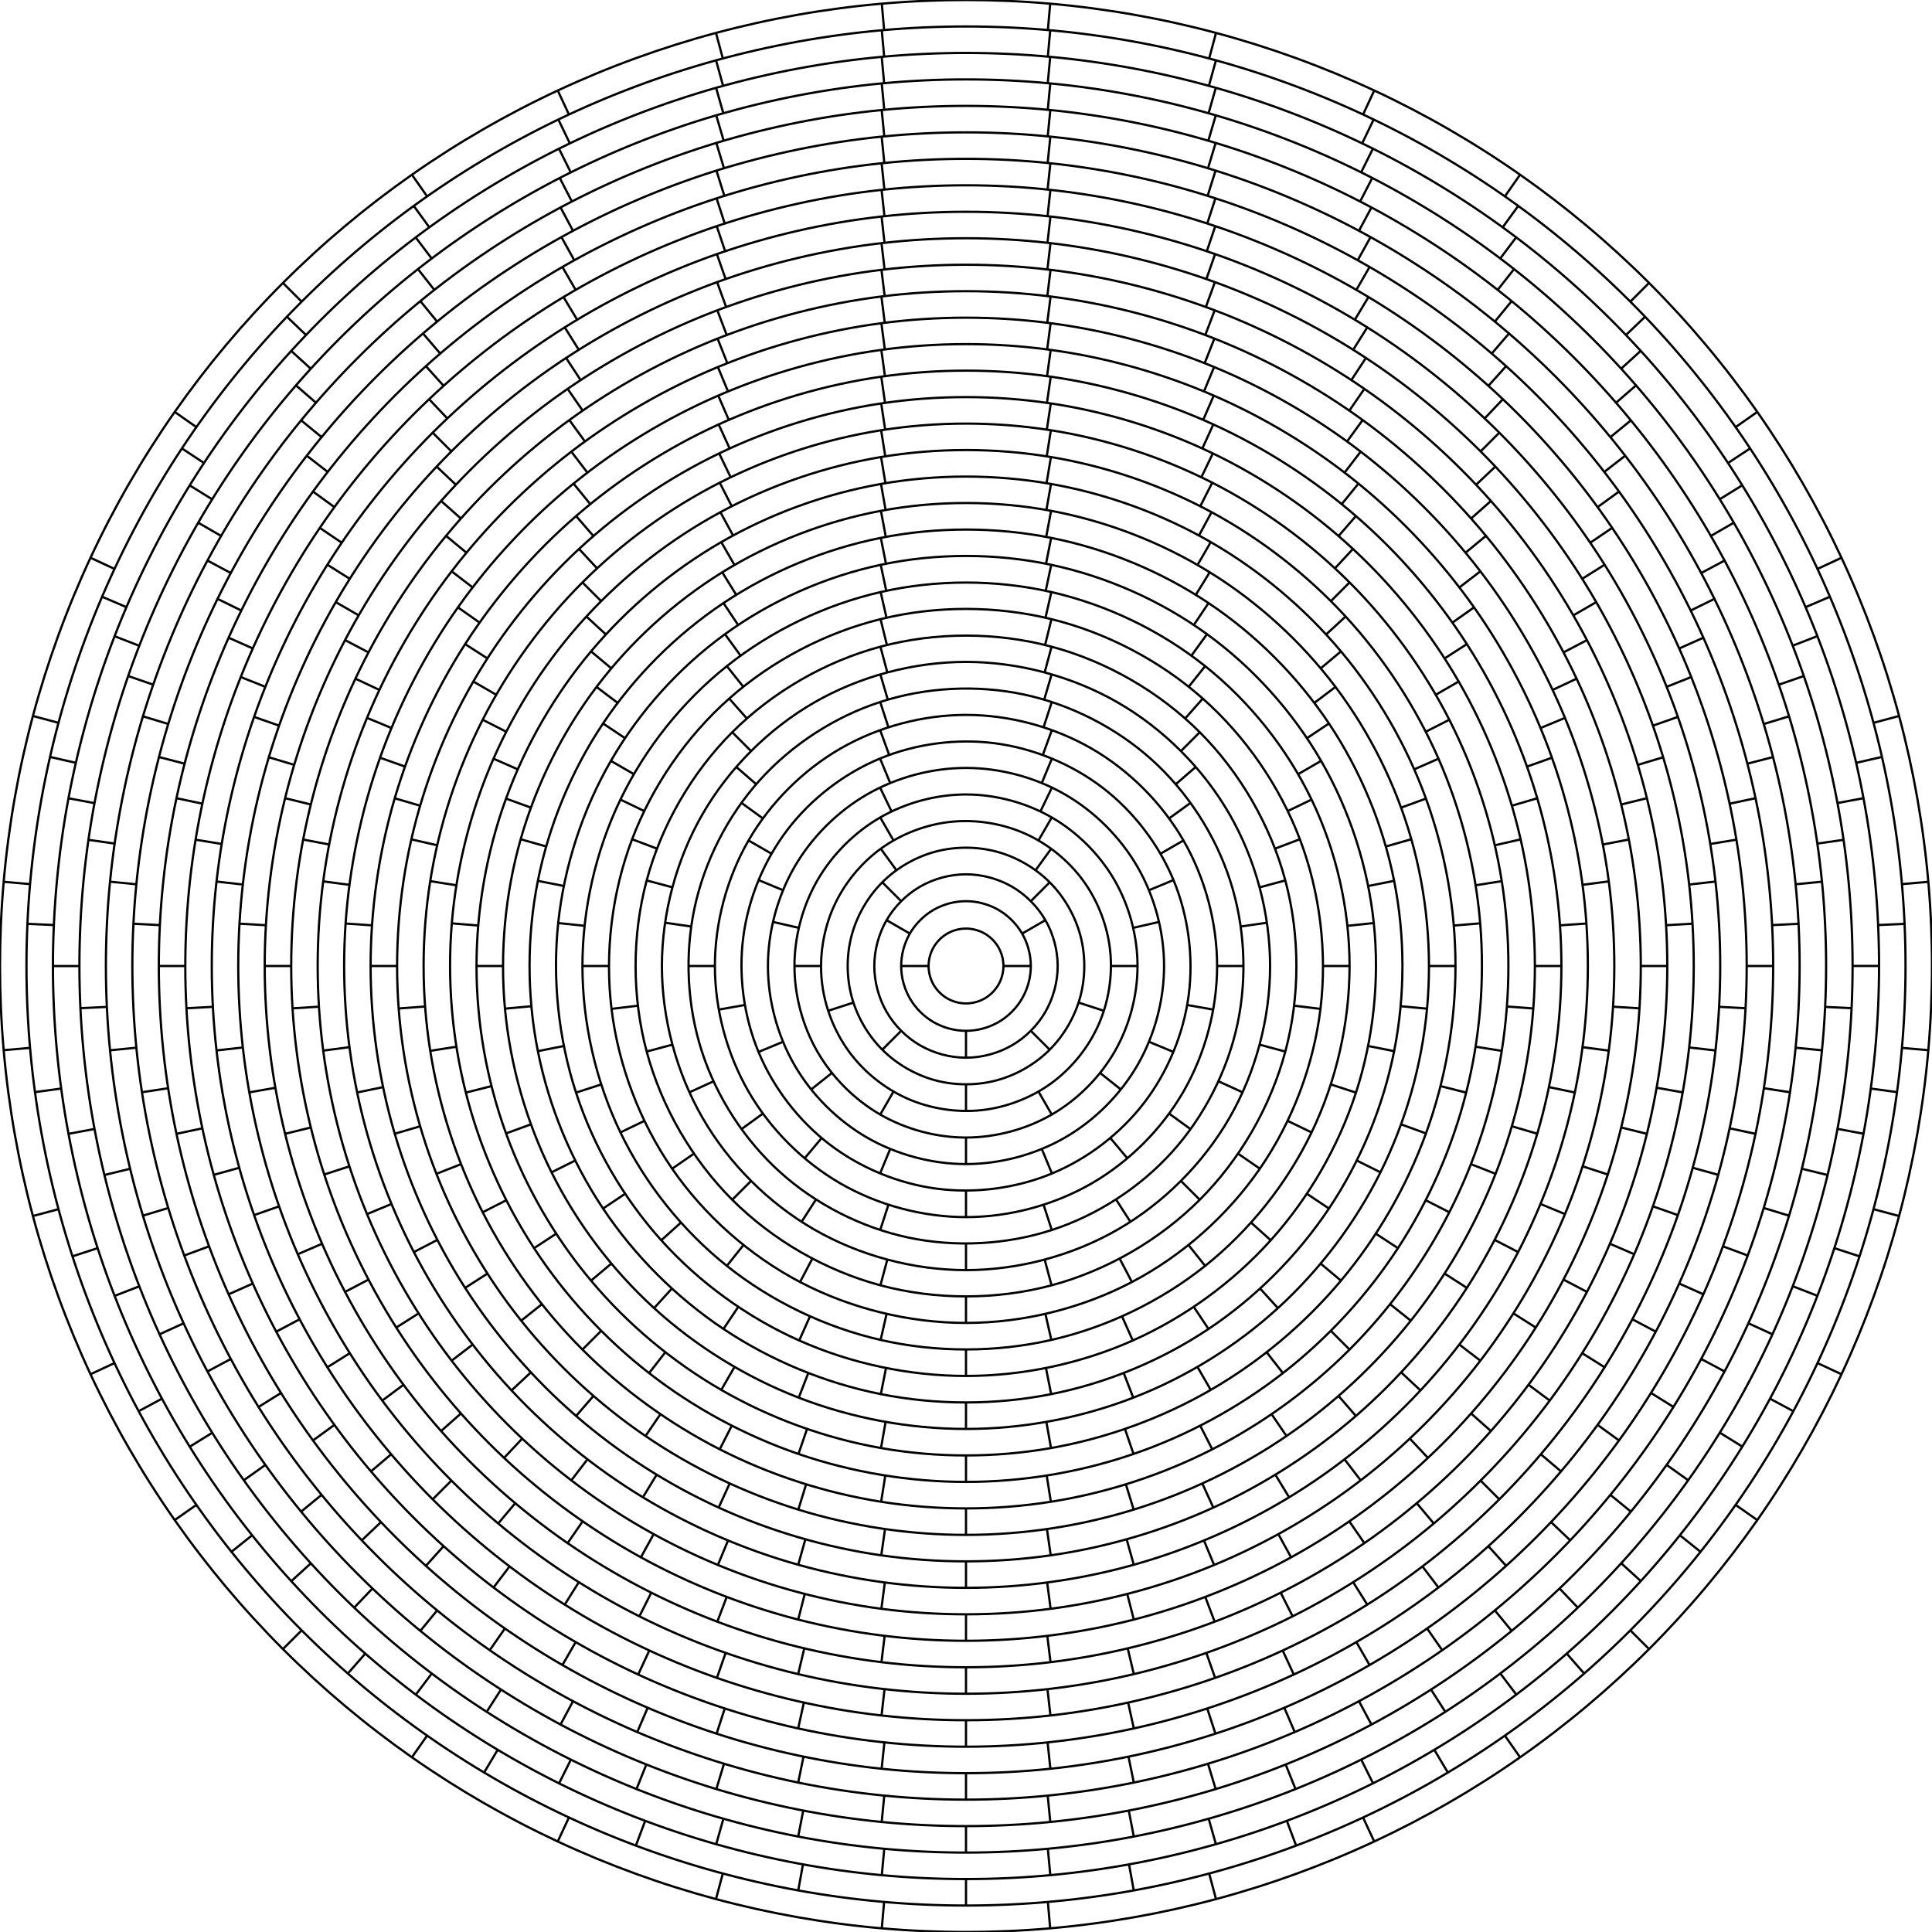 <?xml version="1.0" encoding="UTF-8" standalone="no"?>
<!-- Created with Inkscape (http://www.inkscape.org/) -->

<svg
   xmlns:dc="http://purl.org/dc/elements/1.1/"
   xmlns:cc="http://creativecommons.org/ns#"
   xmlns:rdf="http://www.w3.org/1999/02/22-rdf-syntax-ns#"
   xmlns:svg="http://www.w3.org/2000/svg"
   xmlns="http://www.w3.org/2000/svg"
   xmlns:sodipodi="http://sodipodi.sourceforge.net/DTD/sodipodi-0.dtd"
   xmlns:inkscape="http://www.inkscape.org/namespaces/inkscape"
   width="2580.698"
   height="2580.698"
   viewBox="0 0 2580.698 2580.698"
   id="svg2"
   version="1.1"
   inkscape:version="0.91 r13725"
   sodipodi:docname="cgrid3II.svg">
  <rect x="0" y="0" width="2580.698" height="2580.698" fill="#808080" stroke="none"/>
  <sodipodi:namedview
     id="base"
     pagecolor="#646464"
     bordercolor="#ffffff"
     borderopacity="1"
     inkscape:pageopacity="1"
     inkscape:pageshadow="2"
     inkscape:zoom="0.2076957672353101"
     inkscape:cx="1290.348876953125"
     inkscape:cy="1290.348876953125"
     inkscape:document-units="px"
     inkscape:current-layer="layer1"
     showgrid="false"
     borderlayer="true"
     inkscape:showpageshadow="false"
     fit-margin-top="0"
     fit-margin-left="0"
     fit-margin-right="0"
     fit-margin-bottom="0"
     units="px"
     inkscape:snap-bbox="false"
     inkscape:snap-bbox-edge-midpoints="true"
     inkscape:snap-bbox-midpoints="true"
     inkscape:object-nodes="true"
     showguides="true"
     inkscape:guide-bbox="true"
     inkscape:snap-center="true"
     inkscape:snap-global="true"
     inkscape:window-width="1366"
     inkscape:window-height="705"
     inkscape:window-x="-8"
     inkscape:window-y="-8"
     inkscape:window-maximized="1"
     inkscape:snap-smooth-nodes="true" />
  <defs
     id="defs4" />
  <g
     inkscape:label="Layer 1"
     inkscape:groupmode="layer"
     id="layer1"
     transform="translate(22763.98,4823.389)">
    <path
       style="color:#000000;clip-rule:nonzero;display:inline;overflow:visible;visibility:visible;opacity:1;isolation:auto;mix-blend-mode:normal;color-interpolation:sRGB;color-interpolation-filters:linearRGB;solid-color:#000000;solid-opacity:1;fill:#ffffff;fill-opacity:1;fill-rule:evenodd;stroke:none;stroke-width:3;stroke-linecap:butt;stroke-linejoin:round;stroke-miterlimit:4;stroke-dasharray:none;stroke-dashoffset:0;stroke-opacity:1;marker:none;color-rendering:auto;image-rendering:auto;shape-rendering:auto;text-rendering:auto;enable-background:accumulate"
       d="m -22763.98,-4823.389 2580.699,0 0,2580.698 -2580.699,0 z"
       id="rect8029" />
    <g
       id="g7989"
       style="stroke:#000000;stroke-width:3;stroke-miterlimit:4;stroke-dasharray:none;stroke-linejoin:round;fill:none">
      <path
         id="path3713"
         style="fill:none;stroke:#000000;stroke-width:3;stroke-linejoin:round;stroke-miterlimit:4;stroke-dasharray:none;stroke-opacity:1"
         d="m -21361.17,-4818.479 -3.082,35.224 m 224.587,3.833 -9.152,34.154 m 220.51,42.774 -14.943,32.046 m 209.732,80.415 -20.281,28.964 m 192.582,115.613 -25.003,25.003 m 169.58,147.298 -28.964,20.281 m 141.426,174.508 -32.046,14.943 m 108.974,196.415 -34.154,9.152 m 73.211,212.354 -35.224,3.082 m 35.224,221.841 -35.224,-3.082 m -3.833,224.587 -34.154,-9.152 m -42.774,220.51 -32.046,-14.943 m -80.415,209.732 -28.964,-20.281 m -115.613,192.582 -25.003,-25.003 m -147.298,169.58 -20.281,-28.964 m -174.508,141.426 -14.943,-32.046 m -196.415,108.974 -9.152,-34.154 m -212.354,73.211 -3.082,-35.224 m -221.841,35.224 3.082,-35.224 m -224.587,-3.833 9.152,-34.154 m -220.51,-42.774 14.943,-32.046 m -209.732,-80.415 20.281,-28.964 m -192.582,-115.613 25.003,-25.003 m -169.58,-147.298 28.964,-20.281 m -141.426,-174.508 32.046,-14.943 m -108.974,-196.415 34.154,-9.152 m -73.211,-212.354 35.224,-3.082 m -35.224,-221.841 35.224,3.082 m 3.833,-224.587 34.154,9.152 m 42.774,-220.51 32.046,14.943 m 80.415,-209.732 28.964,20.281 m 115.613,-192.582 25.003,25.003 m 147.298,-169.58 20.281,28.964 m 174.508,-141.426 14.943,32.046 m 196.415,-108.974 9.152,34.154 m 212.354,-73.211 3.082,35.224 m -3.082,-35.224 c 74.689,-6.534 150.234,-6.534 224.923,-2e-12 74.689,6.534 149.086,19.653 221.506,39.057 72.42,19.405 143.408,45.243 211.358,76.928 67.95,31.685 133.373,69.458 194.789,112.461 61.415,43.003 119.286,91.563 172.301,144.577 53.015,53.015 101.574,110.885 144.577,172.301 43.003,61.415 80.776,126.839 112.461,194.789 31.685,67.95 57.523,138.939 76.928,211.358 19.405,72.42 32.523,146.817 39.057,221.506 6.534,74.689 6.534,150.234 0,224.923 -6.534,74.689 -19.653,149.086 -39.057,221.506 -19.405,72.42 -45.243,143.408 -76.928,211.358 -31.685,67.95 -69.458,133.373 -112.461,194.789 -43.003,61.415 -91.563,119.286 -144.577,172.301 -53.015,53.015 -110.885,101.574 -172.301,144.577 -61.415,43.003 -126.839,80.776 -194.789,112.461 -67.95,31.685 -138.939,57.523 -211.358,76.928 -72.42,19.405 -146.817,32.523 -221.506,39.057 -74.689,6.534 -150.234,6.534 -224.923,2e-12 -74.689,-6.534 -149.086,-19.653 -221.506,-39.057 -72.42,-19.405 -143.408,-45.243 -211.358,-76.928 -67.95,-31.685 -133.373,-69.458 -194.789,-112.461 -61.415,-43.003 -119.286,-91.563 -172.301,-144.577 -53.015,-53.015 -101.574,-110.885 -144.577,-172.301 -43.003,-61.415 -80.776,-126.839 -112.461,-194.789 -31.685,-67.95 -57.523,-138.939 -76.928,-211.358 -19.405,-72.42 -32.523,-146.817 -39.057,-221.506 -6.534,-74.689 -6.534,-150.234 2e-11,-224.923 6.534,-74.689 19.653,-149.086 39.057,-221.506 19.405,-72.42 45.243,-143.408 76.928,-211.358 31.685,-67.95 69.458,-133.373 112.461,-194.789 43.003,-61.415 91.563,-119.286 144.577,-172.301 53.015,-53.015 110.885,-101.574 172.301,-144.577 61.415,-43.003 126.839,-80.776 194.789,-112.461 67.95,-31.685 138.939,-57.523 211.358,-76.928 72.42,-19.405 146.817,-32.523 221.506,-39.057 z"
         inkscape:connector-curvature="0"
         sodipodi:nodetypes="ccccccccccccccccccccccccccccccccccccccccccccccccccccccccccccccccccccccccsssssssssssssssssssssssssssssssssssss" />
      <path
         d="m -21691.404,-2333.019 -6.314,34.791 m -204.461,-92.961 -12.424,33.104 m -184.576,-127.975 -18.136,30.354 m -158.759,-158.875 -23.264,26.628 m -127.839,-184.67 -27.645,22.046 m -92.811,-204.529 -31.137,16.755 m -54.8,-217.814 -33.628,10.926 m -15.027,-224.098 -35.039,4.746 m 25.229,-223.18 -35.323,-1.586 m 64.674,-215.089 -34.472,-7.868 m 102.04,-200.084 -32.513,-13.897 m 136.127,-178.649 -29.51,-19.479 m 165.838,-151.471 -25.557,-24.435 m 190.219,-119.426 -20.783,-28.606 m 208.487,-83.541 -15.342,-31.857 m 220.053,-44.972 -9.407,-34.085 m 224.547,-4.957 -3.17,-35.217 m 221.823,35.217 3.17,-35.217 m 211.97,74.259 9.407,-34.085 m 195.305,110.914 15.342,-31.857 m 172.361,144.005 20.783,-28.606 m 143.878,172.467 25.557,-24.435 m 110.771,195.386 29.51,-19.479 m 74.104,212.025 32.513,-13.897 m 35.054,221.849 34.472,-7.868 m -5.122,224.543 35.323,-1.586 m -45.133,220.02 35.039,4.746 m -83.694,208.425 33.628,10.926 m -119.565,190.132 31.137,16.755 m -151.593,165.727 27.645,22.046 m -178.748,135.996 23.264,26.628 m -200.159,101.894 18.136,30.354 m -215.136,64.517 12.424,33.104 m -223.198,25.066 6.314,34.791 m -224.087,-15.191 0,35.359 m 2.5e-8,1.25e-9 c -74.998,0 -150.295,-6.777 -224.087,-20.168 -73.792,-13.391 -146.669,-33.504 -216.885,-59.856 -70.215,-26.352 -138.33,-59.155 -202.712,-97.621 -64.382,-38.466 -125.544,-82.904 -182.023,-132.247 -56.479,-49.344 -108.724,-103.988 -155.484,-162.624 -46.76,-58.636 -88.409,-121.73 -123.948,-187.773 -35.539,-66.043 -65.252,-135.56 -88.428,-206.887 -23.176,-71.327 -39.998,-145.033 -50.066,-219.352 -10.067,-74.319 -13.459,-149.844 -10.094,-224.766 3.365,-74.922 13.513,-149.839 30.202,-222.957 16.689,-73.117 40.051,-145.019 69.527,-213.981 29.476,-68.962 65.301,-135.537 106.617,-198.128 41.316,-62.591 88.453,-121.699 140.281,-175.907 51.828,-54.208 108.761,-103.949 169.436,-148.032 60.674,-44.082 125.574,-82.858 193.145,-115.399 67.571,-32.54 138.351,-59.105 210.646,-79.057 72.295,-19.952 146.681,-33.451 221.377,-40.174 74.696,-6.723 150.297,-6.723 224.993,0 74.696,6.723 149.082,20.222 221.377,40.174 72.295,19.952 143.076,46.517 210.646,79.057 67.571,32.54 132.471,71.316 193.145,115.399 60.674,44.082 117.608,93.824 169.436,148.032 51.828,54.208 98.965,113.315 140.281,175.907 41.316,62.591 77.141,129.165 106.617,198.128 29.476,68.962 52.838,140.864 69.527,213.981 16.689,73.117 26.837,148.035 30.202,222.957 3.365,74.922 -0.027,150.447 -10.094,224.766 -10.067,74.319 -26.89,148.025 -50.066,219.352 -23.176,71.327 -52.889,140.845 -88.428,206.887 -35.539,66.043 -77.188,129.138 -123.948,187.773 -46.76,58.636 -99.006,113.28 -155.484,162.624 -56.479,49.344 -117.641,93.781 -182.023,132.247 -64.382,38.466 -132.496,71.268 -202.712,97.621 -70.215,26.352 -143.092,46.465 -216.885,59.856 -73.792,13.391 -149.089,20.168 -224.087,20.168 z"
         style="fill:none;stroke:#000000;stroke-width:3;stroke-linejoin:round;stroke-miterlimit:4;stroke-dasharray:none;stroke-opacity:1"
         id="path3808"
         inkscape:connector-curvature="0"
         sodipodi:nodetypes="ccccccccccccccccccccccccccccccccccccccccccccccccccccccccccccccccccccccssssssssssssssssssssssssssssssssssss" />
      <path
         id="path3900"
         style="fill:none;stroke:#000000;stroke-width:3;stroke-linejoin:round;stroke-miterlimit:4;stroke-dasharray:none;stroke-opacity:1"
         d="m -21582.969,-4712.254 -3.265,-35.208 m 221.806,35.196 3.261,-35.208 m 211.562,75.353 9.675,-34.01 m 194.114,112.945 15.759,-31.653 m 170.055,146.69 21.307,-28.218 m 140.206,175.44 26.129,-23.823 m 105.581,198.215 30.062,-18.616 m 67.362,214.241 32.971,-12.775 m 26.848,222.971 34.757,-6.499 m -14.58,224.107 35.359,-0.002 m -55.511,217.613 34.757,6.495 m -94.552,203.707 32.972,12.771 m -130.373,182.865 30.064,18.612 m -161.755,155.795 26.132,23.82 m -187.628,123.42 21.31,28.216 m -207.112,86.842 15.763,31.651 m -219.542,47.307 9.678,34.009 m -224.497,6.16 3.265,35.208 m -221.806,-35.196 -3.261,35.208 m -211.562,-75.353 -9.675,34.01 m -194.114,-112.945 -15.759,31.653 m -170.055,-146.69 -21.307,28.218 m -140.206,-175.44 -26.129,23.823 m -105.581,-198.215 -30.062,18.616 m -67.362,-214.241 -32.971,12.775 m -26.848,-222.971 -34.757,6.499 m 14.58,-224.107 -35.359,0.002 m 55.511,-217.613 -34.757,-6.495 m 94.552,-203.707 -32.972,-12.771 m 130.373,-182.865 -30.064,-18.612 m 161.755,-155.795 -26.132,-23.82 m 187.628,-123.42 -21.31,-28.216 m 207.112,-86.842 -15.763,-31.651 m 219.542,-47.307 -9.678,-34.009 m 221.232,-41.369 c 74.702,-6.926 150.364,-6.931 225.067,-0.013 74.703,6.918 149.077,20.817 221.237,41.343 72.159,20.527 142.714,47.855 209.873,81.292 67.159,33.436 131.491,73.264 191.362,118.471 59.872,45.208 115.79,96.178 166.335,151.617 50.545,55.439 96.145,115.816 135.643,179.599 39.498,63.783 73.227,131.511 100.332,201.466 27.105,69.955 47.815,142.727 61.605,216.471 13.79,73.744 20.775,149.083 20.779,224.105 0.004,75.022 -6.973,150.362 -20.754,224.108 -13.781,73.746 -34.483,146.521 -61.58,216.478 -27.097,69.958 -60.819,137.69 -100.309,201.477 -39.49,63.787 -85.084,124.17 -135.623,179.615 -50.539,55.445 -106.451,106.422 -166.318,151.636 -59.866,45.214 -124.194,85.049 -191.349,118.493 -67.155,33.444 -137.707,60.781 -209.864,81.315 -72.157,20.535 -146.53,34.442 -221.232,41.369 -74.702,6.926 -150.364,6.931 -225.067,0.013 -74.703,-6.918 -149.077,-20.817 -221.237,-41.343 -72.159,-20.527 -142.714,-47.855 -209.873,-81.292 -67.159,-33.436 -131.491,-73.264 -191.362,-118.471 -59.872,-45.208 -115.79,-96.178 -166.335,-151.617 -50.545,-55.439 -96.145,-115.816 -135.643,-179.599 -39.498,-63.783 -73.227,-131.511 -100.332,-201.466 -27.105,-69.955 -47.815,-142.727 -61.605,-216.471 -13.79,-73.744 -20.775,-149.083 -20.779,-224.105 -0.004,-75.022 6.973,-150.362 20.754,-224.108 13.781,-73.746 34.483,-146.521 61.58,-216.478 27.097,-69.958 60.819,-137.69 100.309,-201.477 39.49,-63.787 85.084,-124.17 135.623,-179.615 50.539,-55.445 106.451,-106.422 166.318,-151.636 59.866,-45.214 124.194,-85.049 191.349,-118.493 67.155,-33.444 137.707,-60.781 209.864,-81.315 72.157,-20.535 146.53,-34.442 221.232,-41.369 z"
         inkscape:connector-curvature="0"
         sodipodi:nodetypes="ccccccccccccccccccccccccccccccccccccccccccccccccccccccccccccccccccccsssssssssssssssssssssssssssssssssss" />
      <path
         d="m -21697.756,-2370.182 6.692,-34.721 m -222.716,-28.71 13.142,-32.827 m -213.258,-70.341 19.117,-29.746 m -196.092,-109.429 24.401,-25.591 m -171.839,-144.562 28.803,-20.511 m -141.375,-174.47 32.164,-14.689 m -105.802,-198.073 34.363,-8.336 m -66.404,-214.516 35.319,-1.682 m -24.607,-223.207 35,5.032 m 18.08,-223.83 33.415,11.565 m 60.114,-216.364 30.622,17.68 m 99.974,-201.077 26.723,23.156 m 136.222,-178.523 21.858,27.794 m 167.546,-149.517 16.203,31.429 m 192.814,-115.107 9.962,33.927 m 211.114,-76.536 3.361,35.199 m 221.783,-35.199 -3.361,35.199 m 224.437,7.409 -9.962,33.927 m 218.979,49.751 -16.203,31.429 m 205.606,90.293 -21.858,27.794 m 184.802,127.573 -26.723,23.156 m 157.319,160.242 -30.622,17.68 m 124.151,187.119 -33.415,11.565 m 86.495,207.233 -35,5.032 m 45.712,219.857 -35.319,-1.682 m 3.278,224.535 -34.363,-8.336 m -39.275,221.098 -32.164,-14.689 m -80.408,209.67 -28.803,-20.511 m -118.635,190.663 -24.401,-25.591 m -152.575,164.766 -19.117,-29.746 m -181,132.913 -13.142,-32.827 m -202.883,96.257 -6.692,-34.721 m -217.433,56.122 0,-35.359 m 2.5e-8,35.359 c -75.048,0 -150.433,-7.198 -224.125,-21.401 -73.692,-14.203 -146.352,-35.538 -216.024,-63.431 -69.672,-27.893 -136.982,-62.593 -200.116,-103.167 -63.135,-40.574 -122.661,-87.386 -176.975,-139.175 -54.315,-51.789 -103.906,-109.02 -147.438,-170.153 -43.532,-61.132 -81.396,-126.715 -112.572,-194.981 -31.176,-68.266 -55.944,-139.829 -73.638,-212.762 -17.693,-72.933 -28.47,-147.89 -32.041,-222.853 -3.571,-74.963 0.032,-150.605 10.713,-224.889 10.68,-74.284 28.534,-147.877 53.08,-218.798 24.546,-70.921 56.004,-139.805 93.528,-204.799 37.524,-64.994 81.45,-126.68 130.597,-183.397 49.146,-56.718 103.953,-108.976 162.945,-155.367 58.992,-46.392 122.698,-87.333 189.404,-121.722 66.705,-34.389 137.009,-62.534 209.017,-83.678 72.008,-21.144 146.367,-35.475 221.076,-42.609 74.708,-7.134 150.436,-7.134 225.144,0 74.708,7.134 149.068,21.465 221.076,42.609 72.008,21.144 142.311,49.289 209.017,83.678 66.705,34.389 130.412,75.331 189.404,121.722 58.992,46.392 113.799,98.65 162.945,155.367 49.146,56.718 93.073,118.404 130.597,183.397 37.524,64.994 68.983,133.878 93.528,204.799 24.546,70.921 42.399,144.514 53.08,218.798 10.68,74.284 14.284,149.926 10.713,224.889 -3.571,74.963 -14.348,149.92 -32.041,222.853 -17.693,72.933 -42.461,144.495 -73.638,212.762 -31.176,68.266 -69.04,133.848 -112.572,194.981 -43.532,61.132 -93.123,118.364 -147.438,170.153 -54.315,51.789 -113.841,98.601 -176.975,139.175 -63.135,40.574 -130.444,75.275 -200.116,103.167 -69.672,27.893 -142.333,49.228 -216.024,63.431 -73.692,14.203 -149.077,21.401 -224.125,21.401 z"
         style="fill:none;stroke:#000000;stroke-width:3;stroke-linejoin:round;stroke-miterlimit:4;stroke-dasharray:none;stroke-opacity:1"
         id="path3992"
         inkscape:connector-curvature="0"
         sodipodi:nodetypes="ccccccccccccccccccccccccccccccccccccccccccccccccccccccccccccccccccssssssssssssssssssssssssssssssssss" />
      <path
         id="path4084"
         style="fill:none;stroke:#000000;stroke-width:3;stroke-linejoin:round;stroke-miterlimit:4;stroke-dasharray:none;stroke-opacity:1"
         d="m -21364.483,-4641.231 3.466,-35.189 m 210.634,77.776 10.264,-33.837 m 191.413,117.375 16.668,-31.184 m 164.837,152.462 22.432,-27.333 m 131.926,181.691 27.333,-22.432 m 93.945,203.937 31.184,-16.668 m 52.353,218.346 33.837,-10.264 m 8.75,224.364 35.189,-3.466 m -35.189,221.76 35.189,3.466 m -77.776,210.634 33.837,10.264 m -117.375,191.413 31.184,16.668 m -152.462,164.837 27.333,22.432 m -181.691,131.926 22.432,27.333 m -203.937,93.945 16.668,31.184 m -218.346,52.353 10.264,33.837 m -224.364,8.75 3.466,35.189 m -221.76,-35.189 -3.466,35.189 m -210.634,-77.776 -10.264,33.837 m -191.413,-117.375 -16.668,31.184 m -164.837,-152.462 -22.432,27.333 m -131.926,-181.691 -27.333,22.432 m -93.945,-203.937 -31.184,16.668 m -52.353,-218.346 -33.837,10.264 m -8.75,-224.364 -35.189,3.466 m 35.189,-221.76 -35.189,-3.466 m 77.776,-210.634 -33.837,-10.264 m 117.375,-191.413 -31.184,-16.668 m 152.462,-164.837 -27.333,-22.432 m 181.691,-131.926 -22.432,-27.333 m 203.937,-93.945 -16.668,-31.184 m 218.346,-52.353 -10.264,-33.837 m 224.364,-8.75 -3.466,-35.189 m -2.516e-8,-3.48e-10 c 74.714,-7.359 150.512,-7.359 225.226,1.1681668e-4 74.714,7.359 149.056,22.146 220.899,43.94 71.843,21.793 141.871,50.8 208.082,86.19 66.211,35.39 129.235,77.502 187.269,125.129 58.034,47.627 111.632,101.225 159.259,159.259 47.627,58.034 89.739,121.058 125.129,187.269 35.39,66.211 64.397,136.239 86.19,208.082 21.793,71.843 36.581,146.185 43.939,220.899 7.359,74.714 7.359,150.512 -1.1681668e-4,225.226 -7.359,74.714 -22.146,149.056 -43.94,220.899 -21.793,71.843 -50.8,141.871 -86.19,208.082 -35.39,66.211 -77.502,129.235 -125.129,187.269 -47.627,58.034 -101.225,111.632 -159.259,159.259 -58.034,47.627 -121.058,89.739 -187.269,125.129 -66.211,35.39 -136.239,64.397 -208.082,86.19 -71.843,21.793 -146.185,36.581 -220.899,43.939 -74.714,7.359 -150.512,7.359 -225.226,-1.16816679e-4 -74.714,-7.359 -149.056,-22.146 -220.899,-43.94 -71.843,-21.793 -141.871,-50.8 -208.082,-86.19 -66.211,-35.39 -129.235,-77.502 -187.269,-125.129 -58.034,-47.627 -111.632,-101.225 -159.259,-159.259 -47.627,-58.034 -89.739,-121.058 -125.129,-187.269 -35.39,-66.211 -64.397,-136.239 -86.19,-208.082 -21.793,-71.843 -36.581,-146.185 -43.939,-220.899 -7.359,-74.714 -7.359,-150.512 1.1681669e-4,-225.226 7.359,-74.714 22.146,-149.056 43.94,-220.899 21.793,-71.843 50.8,-141.871 86.19,-208.082 35.39,-66.211 77.502,-129.235 125.129,-187.269 47.627,-58.034 101.225,-111.632 159.259,-159.259 58.034,-47.627 121.058,-89.739 187.269,-125.129 66.211,-35.39 136.239,-64.397 208.082,-86.19 71.843,-21.793 146.185,-36.581 220.899,-43.939 z"
         inkscape:connector-curvature="0"
         sodipodi:nodetypes="ccccccccccccccccccccccccccccccccccccccccccccccccccccccccccccccccsssssssssssssssssssssssssssssssss" />
      <path
         sodipodi:nodetypes="ccccccccccccccccccccccccccccccccccccccccccccccccccccccccccccccssssssssssssssssssssssssssssssss"
         inkscape:connector-curvature="0"
         d="m -21473.631,-2419.502 0,-35.36 m -224.157,12.565 7.118,-34.636 m -222.097,-32.814 13.944,-32.494 m -210.946,-76.85 20.2,-29.022 m -191.158,-117.74 25.629,-24.362 m -163.544,-153.81 30.008,-18.704 m -129.234,-183.582 33.159,-12.281 m -89.634,-205.839 34.952,-5.354 m -46.364,-219.669 35.315,1.791 m -1.196,-224.505 34.231,8.863 m 44.021,-220.15 31.746,15.572 m 87.436,-206.783 27.962,21.644 m 127.271,-184.949 23.033,26.83 m 161.896,-155.544 17.16,30.917 m 189.892,-119.77 10.585,33.738 m 210.115,-79.093 3.577,35.179 m 221.735,-35.179 -3.577,35.179 m 224.278,10.177 -10.585,33.738 m 217.638,55.115 -17.16,30.917 m 202.089,97.797 -23.033,26.83 m 178.265,136.475 -27.962,21.644 m 147.144,169.566 -31.746,15.572 m 109.999,195.715 -34.231,8.863 m 68.35,213.851 -35.315,1.791 m 23.903,223.232 -34.952,-5.354 m -21.523,223.474 -33.159,-12.281 m -66.067,214.567 -30.008,-18.704 m -107.907,196.876 -25.629,-24.362 m -145.329,171.124 -20.2,-29.022 m -176.801,138.367 -13.944,-32.494 m -201.035,99.945 -7.118,-34.636 m -217.039,57.431 c -75.104,0 -150.59,-7.676 -224.157,-22.794 -73.567,-15.118 -145.962,-37.832 -214.98,-67.45 -69.018,-29.618 -135.359,-66.44 -197.001,-109.345 -61.643,-42.905 -119.213,-92.327 -170.958,-146.762 -51.744,-54.435 -98.188,-114.435 -137.915,-178.172 -39.727,-63.737 -73.142,-131.858 -99.226,-202.287 -26.084,-70.429 -45.102,-143.882 -56.475,-218.12 -11.373,-74.238 -15.216,-150.016 -11.412,-225.023 3.804,-75.008 15.294,-150.008 34.119,-222.714 18.825,-72.707 45.177,-143.858 78.252,-211.287 33.075,-67.429 73.211,-131.82 119.182,-191.21 45.972,-59.391 98.247,-114.384 155.233,-163.305 56.986,-48.921 119.261,-92.266 184.928,-128.714 65.667,-36.448 135.393,-66.37 207.053,-88.853 71.66,-22.483 145.982,-37.757 220.7,-45.355 74.719,-7.598 150.594,-7.598 225.313,0 74.719,7.598 149.041,22.872 220.7,45.355 71.66,22.483 141.386,52.405 207.053,88.853 65.667,36.448 127.942,79.793 184.928,128.714 56.986,48.921 109.261,103.914 155.233,163.305 45.972,59.391 86.107,123.781 119.182,191.21 33.075,67.429 59.427,138.581 78.252,211.287 18.825,72.707 30.315,147.707 34.119,222.714 3.804,75.008 -0.039,150.785 -11.412,225.023 -11.373,74.238 -30.391,147.691 -56.475,218.12 -26.084,70.429 -59.499,138.55 -99.226,202.287 -39.727,63.737 -86.171,123.737 -137.915,178.172 -51.744,54.435 -109.315,103.858 -170.958,146.762 -61.643,42.905 -127.984,79.727 -197.001,109.345 -69.018,29.618 -141.413,52.332 -214.98,67.45 -73.567,15.118 -149.052,22.794 -224.157,22.794 z"
         style="fill:none;stroke:#000000;stroke-width:3;stroke-linejoin:round;stroke-miterlimit:4;stroke-dasharray:none;stroke-opacity:1"
         id="path4176" />
      <path
         sodipodi:nodetypes="ccccccccccccccccccccccccccccccccccccccccccccccccccccccccccccsssssssssssssssssssssssssssssss"
         inkscape:connector-curvature="0"
         id="path4268"
         style="fill:none;stroke:#000000;stroke-width:3;stroke-linejoin:round;stroke-miterlimit:4;stroke-dasharray:none;stroke-opacity:1"
         d="m -21364.625,-4570.16 3.696,-35.167 m 209.551,80.494 10.927,-33.63 m 188.236,122.303 17.68,-30.623 m 158.695,158.767 23.661,-26.278 m 122.217,188.292 28.607,-20.784 m 80.399,209.588 32.303,-14.382 m 35.066,221.723 34.588,-7.352 m -11.799,224.169 35.36,6.162e-9 m -58.149,216.817 34.588,7.352 m -101.957,199.989 32.303,14.382 m -141.309,174.421 28.607,20.784 m -174.485,141.23 23.661,26.278 m -200.036,101.866 17.68,30.623 m -216.843,58.05 10.927,33.63 m -224.174,11.698 3.696,35.167 m -221.708,-35.167 -3.696,35.167 m -209.551,-80.494 -10.927,33.63 m -188.236,-122.303 -17.68,30.623 m -158.695,-158.767 -23.661,26.278 m -122.217,-188.292 -28.607,20.784 m -80.399,-209.588 -32.303,14.382 m -35.066,-221.723 -34.588,7.352 m 11.799,-224.169 -35.36,4.291e-9 m 58.149,-216.817 -34.588,-7.352 m 101.957,-199.989 -32.303,-14.382 m 141.309,-174.421 -28.607,-20.784 m 174.485,-141.23 -23.661,-26.278 m 200.036,-101.866 -17.68,-30.623 m 216.843,-58.05 -10.927,-33.63 m 224.174,-11.698 -3.696,-35.167 m -2.496e-8,1.682e-9 c 74.723,-7.854 150.681,-7.854 225.404,2e-12 74.723,7.854 149.021,23.646 220.478,46.864 71.457,23.218 140.848,54.113 205.917,91.68 65.068,37.567 126.52,82.214 182.355,132.489 55.836,50.275 106.662,106.722 150.825,167.508 44.163,60.785 82.142,126.566 112.702,195.205 30.56,68.639 54.032,140.879 69.654,214.372 15.621,73.493 23.561,149.034 23.561,224.169 0,75.135 -7.94,150.676 -23.561,224.169 -15.621,73.493 -39.094,145.733 -69.654,214.372 -30.56,68.639 -68.539,134.42 -112.702,195.205 -44.163,60.785 -94.989,117.233 -150.825,167.508 -55.836,50.275 -117.287,94.922 -182.355,132.489 -65.068,37.567 -134.459,68.462 -205.917,91.68 -71.457,23.218 -145.755,39.01 -220.478,46.864 -74.723,7.854 -150.681,7.854 -225.404,-3e-12 -74.723,-7.854 -149.021,-23.646 -220.478,-46.864 -71.457,-23.218 -140.848,-54.113 -205.917,-91.68 -65.068,-37.567 -126.52,-82.214 -182.355,-132.489 -55.836,-50.275 -106.662,-106.722 -150.825,-167.508 -44.163,-60.785 -82.142,-126.566 -112.702,-195.205 -30.56,-68.639 -54.032,-140.879 -69.654,-214.372 -15.621,-73.493 -23.561,-149.034 -23.561,-224.169 1e-11,-75.135 7.94,-150.676 23.561,-224.169 15.621,-73.493 39.094,-145.733 69.654,-214.372 30.56,-68.639 68.539,-134.42 112.702,-195.205 44.163,-60.785 94.989,-117.233 150.825,-167.508 55.836,-50.275 117.287,-94.922 182.355,-132.489 65.068,-37.567 134.459,-68.462 205.917,-91.68 71.457,-23.218 145.755,-39.01 220.478,-46.864 z" />
      <path
         sodipodi:nodetypes="ccccccccccccccccccccccccccccccccccccccccccccccccccccccccccssssssssssssssssssssssssssssss"
         inkscape:connector-curvature="0"
         d="m -21697.809,-2514.606 7.602,-34.534 m -221.297,-37.469 14.848,-32.093 m -208.069,-84.165 21.399,-28.15 m -185.111,-126.926 26.951,-22.892 m -153.498,-163.752 31.242,-16.563 m -114.708,-192.921 34.072,-9.46 m -70.554,-213.069 35.309,-1.914 m -23.101,-223.255 34.895,5.721 m 25.433,-223.001 32.849,13.088 m 72.777,-212.32 29.268,19.844 m 116.718,-191.712 24.318,25.672 m 155.202,-162.139 18.23,30.299 m 186.428,-124.984 11.291,33.51 m 208.937,-81.986 3.823,35.153 m 221.677,-35.153 -3.823,35.153 m 224.051,13.322 -11.291,33.51 m 215.949,61.175 -18.23,30.299 m 197.749,106.168 -24.318,25.672 m 170.303,146.196 -29.268,19.844 m 134.894,179.388 -32.849,13.088 m 93.177,204.192 -34.895,5.721 m 47.103,219.449 -35.309,-1.914 m -1.173,224.444 -34.072,-9.46 m -49.394,218.944 -31.242,-16.563 m -95.306,203.207 -26.951,-22.892 m -136.761,177.968 -21.399,-28.15 m -171.822,144.408 -14.848,-32.093 m -198.848,104.095 -7.602,-34.534 m -216.577,58.915 0,-35.361 m 2.5e-8,35.361 c -75.167,0 -150.769,-8.222 -224.178,-24.381 -73.409,-16.159 -145.476,-40.441 -213.696,-72.003 -68.219,-31.562 -133.382,-70.769 -193.221,-116.257 -59.84,-45.489 -115.05,-97.787 -163.712,-155.076 -48.662,-57.289 -91.339,-120.233 -126.548,-186.644 -35.209,-66.411 -63.357,-137.057 -83.466,-209.484 -20.109,-72.427 -32.412,-147.473 -36.482,-222.529 -4.069,-75.056 0.048,-150.993 12.208,-225.169 12.161,-74.176 32.506,-147.453 60.328,-217.281 27.822,-69.828 63.444,-137.017 105.626,-199.232 42.183,-62.215 91.415,-120.176 145.986,-171.868 54.571,-51.692 115.112,-97.714 179.519,-136.467 64.407,-38.752 133.426,-70.684 204.658,-94.685 71.232,-24.001 145.502,-40.349 220.228,-48.476 74.726,-8.127 150.774,-8.127 225.5,0 74.726,8.127 148.996,24.475 220.228,48.476 71.232,24.001 140.251,55.933 204.658,94.685 64.407,38.752 124.948,84.775 179.519,136.467 54.571,51.692 103.803,109.653 145.986,171.868 42.183,62.215 77.804,129.404 105.626,199.232 27.822,69.828 48.167,143.104 60.328,217.281 12.161,74.176 16.278,150.113 12.208,225.169 -4.069,75.056 -16.373,150.103 -36.482,222.529 -20.109,72.427 -48.257,143.074 -83.466,209.484 -35.209,66.411 -77.886,129.355 -126.548,186.644 -48.662,57.289 -103.872,109.587 -163.712,155.076 -59.84,45.489 -125.002,84.696 -193.221,116.257 -68.219,31.562 -140.287,55.844 -213.696,72.003 -73.409,16.159 -149.012,24.381 -224.178,24.381 z"
         style="fill:none;stroke:#000000;stroke-width:3;stroke-linejoin:round;stroke-miterlimit:4;stroke-dasharray:none;stroke-opacity:1"
         id="path4360" />
      <path
         sodipodi:nodetypes="ccccccccccccccccccccccccccccccccccccccccccccccccccccccccsssssssssssssssssssssssssssss"
         inkscape:connector-curvature="0"
         id="path4452"
         style="fill:none;stroke:#000000;stroke-width:3;stroke-linejoin:round;stroke-miterlimit:4;stroke-dasharray:none;stroke-opacity:1"
         d="m -21582.473,-4499.039 -3.959,-35.139 m 221.643,35.139 3.959,-35.139 m 208.267,83.578 11.679,-33.377 m 184.447,127.826 18.813,-29.941 m 151.379,165.665 25.004,-25.004 m 110.72,195.196 29.941,-18.813 m 64.509,214.939 33.377,-11.679 m 15.063,223.905 35.139,-3.959 m -35.139,221.643 35.139,3.959 m -83.578,208.267 33.377,11.679 m -127.826,184.447 29.941,18.813 m -165.665,151.379 25.004,25.004 m -195.196,110.72 18.813,29.941 m -214.939,64.509 11.679,33.377 m -223.905,15.063 3.959,35.139 m -221.643,-35.139 -3.959,35.139 m -208.267,-83.578 -11.679,33.377 m -184.447,-127.826 -18.813,29.941 m -151.379,-165.665 -25.004,25.004 m -110.72,-195.196 -29.941,18.813 m -64.509,-214.939 -33.377,11.679 m -15.063,-223.905 -35.139,3.959 m 35.139,-221.643 -35.139,-3.959 m 83.578,-208.267 -33.377,-11.679 m 127.826,-184.447 -29.941,-18.813 m 165.665,-151.379 -25.004,-25.004 m 195.196,-110.72 -18.813,-29.941 m 214.939,-64.509 -11.679,-33.377 m 219.946,-50.201 c 74.728,-8.42 150.874,-8.42 225.602,-3.753e-9 74.728,8.42 148.965,25.364 219.946,50.201 70.981,24.837 139.586,57.876 203.261,97.885 63.674,40.009 123.208,87.486 176.383,140.661 53.175,53.175 100.651,112.709 140.661,176.383 40.009,63.674 73.048,132.28 97.885,203.261 24.837,70.981 41.781,145.218 50.201,219.946 8.42,74.728 8.42,150.874 3.76e-9,225.602 -8.42,74.728 -25.364,148.965 -50.201,219.946 -24.837,70.981 -57.876,139.586 -97.885,203.261 -40.009,63.674 -87.486,123.208 -140.661,176.383 -53.175,53.175 -112.709,100.651 -176.383,140.661 -63.674,40.009 -132.28,73.048 -203.261,97.885 -70.981,24.837 -145.218,41.781 -219.946,50.201 -74.728,8.42 -150.874,8.42 -225.602,3.759e-9 -74.728,-8.42 -148.965,-25.364 -219.946,-50.201 -70.981,-24.837 -139.586,-57.876 -203.261,-97.885 -63.674,-40.009 -123.208,-87.486 -176.383,-140.661 -53.175,-53.175 -100.651,-112.709 -140.661,-176.383 -40.009,-63.674 -73.048,-132.28 -97.885,-203.261 -24.837,-70.981 -41.781,-145.218 -50.201,-219.946 -8.42,-74.728 -8.42,-150.874 -3.76e-9,-225.602 8.42,-74.728 25.364,-148.965 50.201,-219.946 24.837,-70.981 57.876,-139.586 97.885,-203.261 40.009,-63.674 87.486,-123.208 140.661,-176.383 53.175,-53.175 112.709,-100.651 176.383,-140.661 63.674,-40.009 132.28,-73.048 203.261,-97.885 70.981,-24.837 145.218,-41.781 219.946,-50.201 z" />
      <path
         sodipodi:nodetypes="ccccccccccccccccccccccccccccccccccccccccccccccccccccccssssssssssssssssssssssssssss"
         inkscape:connector-curvature="0"
         d="m -21689.66,-2621.563 -8.155,34.408 m -196.228,-108.798 -15.87,31.6 m -165.848,-151.118 -22.73,27.088 m -126.528,-185.292 -28.364,21.116 m -80.386,-209.477 -32.469,14.006 m -29.91,-222.369 -34.824,6.14 m 22.178,-223.272 -35.302,-2.056 m 73.07,-212.14 -33.876,-10.142 m 120.023,-189.57 -30.624,-17.681 m 160.506,-156.781 -25.721,-24.266 m 192.336,-115.54 -19.431,-29.544 m 213.797,-68.07 -12.094,-33.229 m 223.732,-16.93 -4.105,-35.122 m 221.605,35.122 4.105,-35.122 m 207.532,85.281 12.094,-33.229 m 182.271,130.843 19.431,-29.544 m 147.183,169.35 25.721,-24.266 m 104.161,198.728 30.624,-17.681 m 55.523,217.393 33.876,-10.142 m 3.893,224.337 35.302,-2.056 m -47.948,219.188 34.824,6.14 m -97.204,202.222 32.469,14.006 m -141.219,174.355 28.364,21.116 m -177.622,137.087 22.73,27.088 m -204.449,92.43 15.87,31.6 m -220.253,42.789 8.155,34.408 m -224.184,-9.158 0,35.361 m 2.5e-8,-3.593e-9 c -75.237,0 -150.975,-8.853 -224.184,-26.203 -73.209,-17.351 -144.864,-43.431 -212.098,-77.198 -67.234,-33.766 -130.944,-75.669 -188.578,-124.03 -57.635,-48.361 -109.964,-103.827 -154.892,-164.176 -44.928,-60.349 -83.055,-126.387 -112.855,-195.471 -29.8,-69.084 -51.67,-142.134 -64.734,-216.228 -13.065,-74.094 -17.499,-150.219 -13.124,-225.329 4.375,-75.11 17.616,-150.205 39.194,-222.281 21.578,-72.076 51.781,-142.094 89.399,-207.251 37.618,-65.157 83.154,-126.322 134.785,-181.048 51.631,-54.725 110.045,-103.741 172.904,-145.084 62.859,-41.343 131.003,-75.566 201.702,-101.299 70.699,-25.733 144.898,-43.318 219.626,-52.052 74.728,-8.734 150.982,-8.734 225.71,0 74.728,8.734 148.927,26.32 219.626,52.052 70.699,25.733 138.843,59.955 201.702,101.299 62.859,41.343 121.274,90.359 172.904,145.084 51.631,54.725 97.167,115.891 134.785,181.048 37.618,65.157 67.821,135.175 89.399,207.251 21.578,72.076 34.82,147.172 39.194,222.281 4.375,75.11 -0.059,151.235 -13.124,225.329 -13.065,74.094 -34.935,147.145 -64.734,216.228 -29.8,69.084 -67.927,135.122 -112.855,195.471 -44.928,60.349 -97.257,115.815 -154.892,164.176 -57.635,48.361 -121.344,90.264 -188.578,124.03 -67.234,33.766 -138.89,59.847 -212.098,77.198 -73.209,17.351 -148.947,26.203 -224.184,26.203 z"
         style="fill:none;stroke:#000000;stroke-width:3;stroke-linejoin:round;stroke-miterlimit:4;stroke-dasharray:none;stroke-opacity:1"
         id="path4544" />
      <path
         sodipodi:nodetypes="ccccccccccccccccccccccccccccccccccccccccccccccccccccsssssssssssssssssssssssssss"
         inkscape:connector-curvature="0"
         id="path4636"
         style="fill:none;stroke:#000000;stroke-width:3;stroke-linejoin:round;stroke-miterlimit:4;stroke-dasharray:none;stroke-opacity:1"
         d="m -21360.718,-4462.96 -4.262,35.104 m 223.526,18.94 -12.539,33.064 m 212.498,71.882 -20.088,29.102 m 189.121,120.648 -26.469,23.449 m 154.752,162.401 -31.311,16.433 m 111.39,194.717 -34.334,8.463 m 61.555,215.716 -35.362,-9.345e-9 m 8.142,224.179 -34.334,-8.463 m -45.744,219.613 -31.311,-16.433 m -96.972,202.284 -26.469,-23.449 m -142.564,173.199 -20.088,-29.102 m -179.871,134.049 -12.539,-33.064 m -206.724,87.107 -4.262,-35.104 m -221.563,35.104 4.262,-35.104 m -223.526,-18.94 12.539,-33.064 m -212.498,-71.882 20.088,-29.102 m -189.121,-120.648 26.469,-23.449 m -154.752,-162.401 31.311,-16.433 m -111.39,-194.717 34.334,-8.463 m -61.555,-215.716 35.362,-1.2635e-8 m -8.142,-224.179 34.334,8.463 m 45.744,-219.613 31.311,16.433 m 96.972,-202.284 26.469,23.449 m 142.564,-173.199 20.088,29.102 m 179.871,-134.049 12.539,33.064 m 206.724,-87.107 4.262,35.104 m -4.262,-35.104 c 74.726,-9.073 151.099,-9.073 225.825,-7.37e-9 74.726,9.073 148.88,27.351 219.263,54.044 70.383,26.693 138.008,62.185 199.958,104.946 61.95,42.761 119.116,93.406 169.033,149.75 49.917,56.344 93.301,119.198 128.283,185.851 34.982,66.653 62.064,138.063 80.079,211.15 18.015,73.088 27.22,148.904 27.22,224.179 2.46e-9,75.275 -9.206,151.091 -27.22,224.179 -18.015,73.088 -45.097,144.498 -80.079,211.15 -34.982,66.653 -78.367,129.506 -128.283,185.851 -49.917,56.344 -107.083,106.989 -169.033,149.75 -61.95,42.761 -129.575,78.253 -199.958,104.946 -70.383,26.693 -144.537,44.97 -219.263,54.044 -74.726,9.073 -151.099,9.073 -225.825,7.371e-9 -74.726,-9.073 -148.88,-27.351 -219.263,-54.044 -70.383,-26.693 -138.008,-62.185 -199.958,-104.946 -61.95,-42.761 -119.116,-93.406 -169.033,-149.75 -49.917,-56.344 -93.301,-119.198 -128.283,-185.851 -34.982,-66.653 -62.064,-138.063 -80.079,-211.15 -18.015,-73.088 -27.22,-148.904 -27.22,-224.179 -2.46e-9,-75.275 9.206,-151.091 27.22,-224.179 18.015,-73.088 45.097,-144.498 80.079,-211.15 34.982,-66.653 78.367,-129.506 128.283,-185.851 49.917,-56.344 107.083,-106.989 169.033,-149.75 61.95,-42.761 129.575,-78.253 199.958,-104.946 70.383,-26.693 144.537,-44.97 219.263,-54.044 z" />
      <path
         sodipodi:nodetypes="ccccccccccccccccccccccccccccccccccccccccccccccccccssssssssssssssssssssssssss"
         inkscape:connector-curvature="0"
         d="m -21697.797,-2659.999 8.794,-34.251 m -218.875,-48.925 17.036,-30.988 m -199.832,-101.82 24.207,-25.778 m -168.232,-148.318 29.857,-18.948 m -126.061,-185.495 33.632,-10.928 m -75.97,-211.018 35.293,-2.22 m -21.105,-223.281 34.736,6.626 m 35.086,-221.515 31.997,15.057 m 89.072,-205.831 27.247,22.541 m 137.462,-177.213 20.786,28.609 m 177.214,-137.46 13.018,32.879 m 205.831,-89.07 4.432,35.084 m 221.516,-35.084 -4.432,35.084 m 223.281,21.107 -13.018,32.879 m 211.017,75.972 -20.786,28.609 m 185.494,126.063 -27.247,22.541 m 148.316,168.233 -31.997,15.057 m 101.819,199.832 -34.736,6.626 m 48.923,218.876 -35.293,-2.22 m -7.046,224.166 -33.632,-10.928 m -62.572,215.371 -29.857,-18.948 m -114.167,193.044 -24.207,-25.778 m -158.588,158.587 -17.036,-30.988 m -193.045,114.165 -8.794,-34.251 m -215.372,62.57 0,-35.362 m 2.5e-8,35.362 c -75.316,0 -151.216,-9.588 -224.166,-28.319 -72.95,-18.73 -144.081,-46.893 -210.081,-83.177 -66,-36.284 -127.893,-81.251 -182.796,-132.809 -54.903,-51.557 -103.668,-110.504 -144.024,-174.096 -40.356,-63.591 -72.93,-132.814 -96.204,-204.444 -23.274,-71.63 -37.609,-146.778 -42.338,-221.946 -4.729,-75.167 0.075,-151.52 14.187,-225.502 14.113,-73.982 37.754,-146.741 69.822,-214.889 32.068,-68.148 73.061,-132.742 121.069,-190.774 48.008,-58.032 103.777,-110.402 164.709,-154.672 60.932,-44.27 127.973,-81.126 197.999,-108.851 70.027,-27.726 144.127,-46.751 218.849,-56.191 74.722,-9.44 151.226,-9.44 225.948,0 74.722,9.44 148.822,28.465 218.849,56.191 70.027,27.726 137.068,64.582 197.999,108.851 60.932,44.27 116.701,96.64 164.709,154.672 48.008,58.032 89.001,122.626 121.069,190.774 32.068,68.148 55.709,140.907 69.822,214.889 14.113,73.982 18.916,150.335 14.187,225.502 -4.729,75.167 -19.064,150.316 -42.338,221.946 -23.274,71.63 -55.848,140.852 -96.204,204.444 -40.356,63.591 -89.122,122.538 -144.024,174.096 -54.903,51.557 -116.796,96.525 -182.796,132.809 -66,36.284 -137.131,64.447 -210.081,83.177 -72.95,18.73 -148.85,28.319 -224.166,28.319 z"
         style="fill:none;stroke:#000000;stroke-width:3;stroke-linejoin:round;stroke-miterlimit:4;stroke-dasharray:none;stroke-opacity:1"
         id="path4728" />
      <path
         sodipodi:nodetypes="ccccccccccccccccccccccccccccccccccccccccccccccccsssssssssssssssssssssssss"
         inkscape:connector-curvature="0"
         id="path4820"
         style="fill:none;stroke:#000000;stroke-width:3;stroke-linejoin:round;stroke-miterlimit:4;stroke-dasharray:none;stroke-opacity:1"
         d="m -21365.208,-4356.596 4.616,-35.06 m 204.842,91.184 13.533,-32.671 m 174.262,141.094 21.528,-28.055 m 131.806,181.389 28.055,-21.528 m 80.368,209.322 32.671,-13.533 m 23.453,222.99 35.06,-4.616 m -35.06,221.462 35.06,4.616 m -91.184,204.842 32.671,13.533 m -141.094,174.262 28.055,21.528 m -181.389,131.806 21.528,28.055 m -209.322,80.368 13.533,32.671 m -222.99,23.453 4.616,35.06 m -221.462,-35.06 -4.616,35.06 m -204.842,-91.184 -13.533,32.671 m -174.262,-141.094 -21.528,28.055 m -131.806,-181.389 -28.055,21.528 m -80.368,-209.322 -32.671,13.533 m -23.453,-222.99 -35.06,4.616 m 35.06,-221.462 -35.06,-4.616 m 91.184,-204.842 -32.671,-13.533 m 141.094,-174.262 -28.055,-21.528 m 181.389,-131.806 -21.528,-28.055 m 209.322,-80.368 -13.533,-32.671 m 222.99,-23.453 -4.616,-35.06 m -2.503e-8,1.405e-9 c 74.715,-9.836 151.363,-9.836 226.078,9e-13 74.715,9.836 148.752,29.675 218.375,58.513 69.623,28.839 136.003,67.163 195.789,113.039 59.787,45.876 113.985,100.075 159.861,159.861 45.876,59.787 84.2,126.166 113.039,195.789 28.839,69.623 48.677,143.66 58.513,218.375 9.836,74.715 9.836,151.363 0,226.078 -9.836,74.715 -29.675,148.752 -58.513,218.375 -28.839,69.623 -67.163,136.003 -113.039,195.789 -45.876,59.787 -100.075,113.985 -159.861,159.861 -59.787,45.876 -126.166,84.2 -195.789,113.039 -69.623,28.839 -143.66,48.677 -218.375,58.513 -74.715,9.836 -151.363,9.836 -226.078,2e-12 -74.715,-9.836 -148.752,-29.675 -218.375,-58.513 -69.623,-28.839 -136.003,-67.163 -195.789,-113.039 -59.787,-45.876 -113.985,-100.075 -159.861,-159.861 -45.876,-59.787 -84.2,-126.166 -113.039,-195.789 -28.839,-69.623 -48.677,-143.66 -58.513,-218.375 -9.836,-74.715 -9.836,-151.363 0,-226.078 9.836,-74.715 29.675,-148.752 58.513,-218.375 28.839,-69.623 67.163,-136.003 113.039,-195.789 45.876,-59.787 100.075,-113.985 159.861,-159.861 59.787,-45.876 126.166,-84.2 195.789,-113.039 69.623,-28.839 143.66,-48.677 218.375,-58.513 z" />
      <path
         sodipodi:nodetypes="ccccccccccccccccccccccccccccccccccccccccccccccssssssssssssssssssssssss"
         inkscape:connector-curvature="0"
         d="m -21697.741,-2733.217 9.541,-34.052 m -217.03,-56.073 18.374,-30.215 m -193.854,-112.547 25.845,-24.138 m -156.3,-160.675 31.399,-16.27 m -107.154,-196.886 34.624,-7.195 m -50.062,-218.495 35.281,2.413 m 10.744,-223.899 33.322,11.843 m 70.753,-212.697 28.891,20.394 m 125.514,-185.721 22.318,27.432 m 170.967,-144.971 14.089,32.436 m 203.739,-93.469 4.815,35.034 m 221.402,-35.034 -4.815,35.034 m 222.644,25.998 -14.089,32.436 m 207.373,85.103 -22.318,27.432 m 176.723,137.896 -28.891,20.394 m 132.966,180.461 -33.322,11.843 m 79.347,209.643 -35.281,2.413 m 19.844,223.276 -34.624,-7.195 m -41.131,220.35 -31.399,-16.27 m -99.056,201.082 -25.845,-24.138 m -149.634,166.9 -18.374,-30.215 m -189.114,120.341 -9.541,-34.052 m -214.569,64.856 0,-35.364 m 2.5e-8,35.364 c -75.406,-2e-12 -151.501,-10.459 -224.11,-30.803 -72.609,-20.344 -143.061,-50.946 -207.489,-90.125 -64.428,-39.18 -124.011,-87.654 -175.479,-142.763 -51.468,-55.109 -95.763,-117.861 -130.455,-184.813 -34.692,-66.952 -60.414,-139.327 -75.755,-213.155 -15.342,-73.828 -20.583,-150.46 -15.438,-225.69 5.146,-75.23 20.773,-150.434 46.025,-221.485 25.252,-71.052 60.59,-139.251 104.075,-200.855 43.485,-61.604 95.912,-117.74 154.405,-165.328 58.493,-47.588 124.121,-87.497 193.284,-117.539 69.163,-30.042 143.125,-50.765 217.828,-61.033 74.703,-10.268 151.514,-10.268 226.217,0 74.703,10.268 148.665,30.991 217.828,61.033 69.163,30.042 134.791,69.951 193.284,117.539 58.493,47.588 110.92,103.723 154.405,165.328 43.485,61.604 78.823,129.803 104.075,200.855 25.252,71.052 40.879,146.256 46.025,221.485 5.146,75.23 -0.096,151.861 -15.438,225.69 -15.342,73.828 -41.064,146.204 -75.755,213.155 -34.692,66.952 -78.987,129.703 -130.455,184.813 -51.468,55.109 -111.051,103.583 -175.479,142.763 -64.428,39.18 -134.879,69.781 -207.489,90.125 -72.609,20.344 -148.704,30.803 -224.11,30.803 z"
         style="fill:none;stroke:#000000;stroke-width:3;stroke-linejoin:round;stroke-miterlimit:4;stroke-dasharray:none;stroke-opacity:1"
         id="path4912" />
      <path
         sodipodi:nodetypes="ccccccccccccccccccccccccccccccccccccccccccccsssssssssssssssssssssss"
         inkscape:connector-curvature="0"
         id="path5004"
         style="fill:none;stroke:#000000;stroke-width:3;stroke-linejoin:round;stroke-miterlimit:4;stroke-dasharray:none;stroke-opacity:1"
         d="m -21581.781,-4285.239 -5.033,-35.005 m 221.333,35.005 5.033,-35.005 m 202.505,95.943 14.691,-32.169 m 167.272,149.109 23.159,-26.727 m 118.487,190.195 29.751,-19.119 m 60.104,215.873 33.932,-9.963 m -3.149,224.062 35.365,-4.256e-9 m -66.147,214.098 33.932,9.963 m -123.786,186.79 29.751,19.119 m -171.397,144.349 23.159,26.727 m -205.122,90.214 14.691,32.169 m -222.229,28.77 5.033,35.005 m -221.333,-35.005 -5.033,35.005 m -202.505,-95.943 -14.691,32.169 m -167.272,-149.109 -23.159,26.727 m -118.487,-190.195 -29.751,19.119 m -60.104,-215.873 -33.932,9.963 m 3.149,-224.062 -35.365,-5.643e-9 m 66.147,-214.098 -33.932,-9.963 m 123.786,-186.79 -29.751,-19.119 m 171.397,-144.349 -23.159,-26.727 m 205.122,-90.214 -14.691,-32.169 m 217.196,-63.775 c 74.687,-10.738 151.678,-10.738 226.366,-2.095e-9 74.687,10.738 148.56,32.429 217.196,63.775 68.636,31.345 133.406,72.97 190.431,122.382 57.025,49.413 107.444,107.599 148.238,171.076 40.794,63.477 72.777,133.511 94.036,205.909 21.258,72.399 32.215,148.606 32.215,224.062 7.2e-10,75.455 -10.957,151.663 -32.215,224.062 -21.258,72.399 -53.242,142.432 -94.036,205.909 -40.794,63.477 -91.213,121.663 -148.238,171.076 -57.025,49.413 -121.794,91.037 -190.431,122.382 -68.636,31.345 -142.509,53.036 -217.196,63.775 -74.687,10.738 -151.678,10.738 -226.366,2.096e-9 -74.687,-10.738 -148.56,-32.429 -217.196,-63.775 -68.636,-31.345 -133.406,-72.97 -190.431,-122.382 -57.025,-49.413 -107.444,-107.599 -148.238,-171.076 -40.794,-63.477 -72.777,-133.511 -94.036,-205.909 -21.258,-72.399 -32.215,-148.606 -32.215,-224.062 -7.1e-10,-75.455 10.957,-151.663 32.215,-224.062 21.258,-72.399 53.242,-142.432 94.036,-205.909 40.794,-63.477 91.213,-121.663 148.238,-171.076 57.025,-49.413 121.794,-91.037 190.431,-122.382 68.636,-31.345 142.509,-53.036 217.196,-63.775 z" />
      <path
         sodipodi:nodetypes="ccccccccccccccccccccccccccccccccccccccccccssssssssssssssssssssss"
         inkscape:connector-curvature="0"
         d="m -21697.625,-2806.915 10.424,-33.794 m -214.516,-64.491 19.922,-29.22 m -185.976,-124.856 27.65,-22.05 m -140.912,-174.126 32.921,-12.92 m -83.327,-207.925 35.266,-2.643 m -18.338,-223.248 34.479,7.87 m 48.28,-218.735 30.627,17.683 m 110.609,-194.787 24.055,25.925 m 163.109,-153.531 15.344,31.863 m 201.116,-98.632 5.271,34.97 m 221.254,-34.97 -5.271,34.97 m 221.732,31.799 -15.344,31.863 m 202.508,95.743 -24.055,25.925 m 165.29,151.179 -30.627,17.683 m 113.386,193.183 -34.479,7.87 m 51.407,218.022 -35.266,-2.643 m -15.14,223.488 -32.921,-12.92 m -80.342,209.097 -27.65,-22.05 m -138.405,176.126 -19.922,-29.22 m -184.17,127.506 -10.424,-33.794 m -213.57,67.556 0,-35.365 m 2.5e-8,35.365 c -75.508,0 -151.841,-11.505 -223.995,-33.762 -72.154,-22.256 -141.704,-55.75 -204.092,-98.285 -62.388,-42.535 -118.976,-95.041 -166.054,-154.076 -47.079,-59.035 -85.676,-125.887 -113.262,-196.176 -27.586,-70.289 -44.764,-145.548 -50.406,-220.845 -5.643,-75.297 0.126,-152.276 16.928,-225.891 16.802,-73.615 45.005,-145.474 82.759,-210.866 37.754,-65.392 85.884,-125.745 141.236,-177.104 55.351,-51.359 119.133,-94.844 187.163,-127.606 68.031,-32.762 141.796,-55.515 216.461,-66.769 74.665,-11.254 151.86,-11.254 226.525,0 74.665,11.254 148.43,34.008 216.461,66.769 68.031,32.762 131.812,76.247 187.163,127.606 55.351,51.359 103.482,111.712 141.236,177.104 37.754,65.392 65.957,137.251 82.759,210.866 16.802,73.615 22.571,150.594 16.928,225.891 -5.643,75.297 -22.82,150.557 -50.406,220.845 -27.586,70.289 -66.184,137.141 -113.262,196.176 -47.079,59.035 -103.666,111.541 -166.054,154.076 -62.388,42.535 -131.938,76.029 -204.092,98.285 -72.154,22.256 -148.486,33.762 -223.995,33.762 z"
         style="fill:none;stroke:#000000;stroke-width:3;stroke-linejoin:round;stroke-miterlimit:4;stroke-dasharray:none;stroke-opacity:1"
         id="path5096" />
      <path
         sodipodi:nodetypes="ccccccccccccccccccccccccccccccccccccccccsssssssssssssssssssss"
         inkscape:connector-curvature="0"
         id="path5188"
         style="fill:none;stroke:#000000;stroke-width:3;stroke-linejoin:round;stroke-miterlimit:4;stroke-dasharray:none;stroke-opacity:1"
         d="m -21581.446,-4213.758 -5.533,-34.931 m 221.163,34.931 5.533,-34.931 m 199.544,101.564 16.056,-31.512 m 158.392,158.256 25.008,-25.008 m 101.736,199.456 31.512,-16.056 m 35.122,221.132 34.931,-5.533 m -34.931,221.163 34.931,5.533 m -101.564,199.544 31.512,16.056 m -158.256,158.392 25.008,25.008 m -199.456,101.736 16.056,31.512 m -221.132,35.122 5.533,34.931 m -221.163,-34.931 -5.533,34.931 m -199.544,-101.564 -16.056,31.512 m -158.392,-158.256 -25.008,25.008 m -101.736,-199.456 -31.512,16.056 m -35.122,-221.132 -34.931,5.533 m 34.931,-221.163 -34.931,-5.533 m 101.564,-199.544 -31.512,-16.056 m 158.256,-158.392 -25.008,-25.008 m 199.456,-101.736 -16.056,-31.512 m 215.6,-70.053 c 74.635,-11.821 152.06,-11.821 226.695,2e-12 74.635,11.821 148.271,35.747 215.6,70.053 67.329,34.306 129.968,79.815 183.4,133.248 53.433,53.433 98.942,116.071 133.248,183.4 34.306,67.329 58.232,140.965 70.053,215.6 11.821,74.635 11.821,152.06 -2e-11,226.695 -11.821,74.635 -35.747,148.271 -70.053,215.6 -34.306,67.329 -79.815,129.968 -133.248,183.4 -53.433,53.433 -116.071,98.942 -183.4,133.248 -67.329,34.306 -140.965,58.232 -215.6,70.053 -74.635,11.821 -152.06,11.821 -226.695,-9e-13 -74.635,-11.821 -148.271,-35.747 -215.6,-70.053 -67.329,-34.306 -129.968,-79.815 -183.4,-133.248 -53.433,-53.433 -98.942,-116.071 -133.248,-183.4 -34.306,-67.329 -58.232,-140.965 -70.053,-215.6 -11.821,-74.635 -11.821,-152.06 0,-226.695 11.821,-74.635 35.747,-148.271 70.053,-215.6 34.306,-67.329 79.815,-129.968 133.248,-183.4 53.433,-53.433 116.071,-98.942 183.4,-133.248 67.329,-34.306 140.965,-58.232 215.6,-70.053 z" />
      <path
         sodipodi:nodetypes="ccccccccccccccccccccccccccccccccccccccssssssssssssssssssss"
         inkscape:connector-curvature="0"
         d="m -21697.415,-2881.244 11.484,-33.451 m -211.017,-74.531 21.723,-27.91 m -175.384,-139.01 29.609,-19.344 m -120.744,-188.425 34.285,-8.682 m -53.021,-217.421 35.247,2.921 m 20.448,-222.856 32.389,14.207 m 91.702,-204.142 26.021,23.954 m 153.018,-163.305 16.833,31.105 m 197.752,-104.772 5.821,34.885 m 221.057,-34.885 -5.821,34.885 m 220.406,38.782 -16.833,31.105 m 195.872,108.246 -26.021,23.954 m 150.111,165.981 -32.389,14.207 m 88.084,205.729 -35.247,2.921 m 16.511,223.182 -34.285,-8.682 m -56.85,216.451 -29.609,-19.344 m -124.052,186.264 -21.723,-27.91 m -177.81,135.892 -11.484,-33.451 m -212.3,70.794 0,-35.368 m 2.5e-8,35.368 c -75.626,0 -152.255,-12.787 -223.784,-37.343 -71.528,-24.556 -139.854,-61.532 -199.533,-107.982 -59.68,-46.45 -112.297,-103.608 -153.66,-166.92 -41.363,-63.312 -72.571,-134.457 -91.136,-207.769 -18.565,-73.312 -24.981,-150.735 -18.735,-226.103 6.245,-75.368 25.317,-150.679 55.695,-219.936 30.379,-69.256 72.87,-134.295 124.09,-189.935 51.22,-55.64 112.528,-103.357 179.039,-139.351 66.511,-35.994 139.991,-61.22 214.585,-73.667 74.595,-12.448 152.283,-12.448 226.878,2e-12 74.595,12.448 148.074,37.673 214.585,73.667 66.511,35.994 127.819,83.711 179.039,139.351 51.22,55.64 93.712,120.678 124.09,189.935 30.379,69.256 49.45,144.568 55.695,219.936 6.245,75.368 -0.17,152.791 -18.735,226.103 -18.565,73.312 -49.772,144.457 -91.136,207.769 -41.363,63.312 -93.981,120.469 -153.66,166.92 -59.68,46.45 -128.005,83.426 -199.533,107.982 -71.528,24.556 -148.158,37.343 -223.784,37.343 z"
         style="fill:none;stroke:#000000;stroke-width:3;stroke-linejoin:round;stroke-miterlimit:4;stroke-dasharray:none;stroke-opacity:1"
         id="path5280" />
      <path
         sodipodi:nodetypes="ccccccccccccccccccccccccccccccccccccsssssssssssssssssss"
         inkscape:connector-curvature="0"
         id="path5372"
         style="fill:none;stroke:#000000;stroke-width:3;stroke-linejoin:round;stroke-miterlimit:4;stroke-dasharray:none;stroke-opacity:1"
         d="m -21366.235,-4142.11 6.142,-34.832 m 195.696,108.294 17.684,-30.63 m 146.855,168.695 27.094,-22.735 m 80.301,208.749 33.236,-12.097 m 4.062,223.625 35.369,-3.823e-9 m -72.667,211.528 33.236,12.097 m -140.631,173.918 27.094,22.735 m -191.634,115.33 17.684,30.63 m -219.522,42.832 6.142,34.832 m -220.933,-34.832 -6.142,34.832 m -195.696,-108.294 -17.684,30.63 m -146.855,-168.695 -27.094,22.735 m -80.301,-208.749 -33.236,12.097 m -4.062,-223.625 -35.369,3.822e-9 m 72.667,-211.528 -33.236,-12.097 m 140.631,-173.918 -27.094,-22.735 m 191.634,-115.33 -17.684,-30.63 m 219.522,-42.832 -6.142,-34.832 m -2.533e-8,3.37e-10 c 74.542,-13.144 152.533,-13.144 227.074,-8.342e-9 74.542,13.144 147.829,39.818 213.38,77.664 65.551,37.846 125.296,87.978 173.949,145.961 48.654,57.983 87.649,125.526 113.537,196.652 25.888,71.127 39.431,147.933 39.431,223.625 2.78e-9,75.691 -13.543,152.498 -39.431,223.625 -25.888,71.127 -64.884,138.669 -113.537,196.652 -48.654,57.983 -108.398,108.115 -173.949,145.961 -65.551,37.846 -138.839,64.52 -213.38,77.664 -74.542,13.144 -152.533,13.144 -227.074,8.341e-9 -74.542,-13.144 -147.829,-39.818 -213.38,-77.664 -65.551,-37.846 -125.296,-87.978 -173.949,-145.961 -48.654,-57.983 -87.649,-125.526 -113.537,-196.652 -25.888,-71.127 -39.431,-147.933 -39.431,-223.625 -2.77e-9,-75.691 13.543,-152.498 39.431,-223.625 25.888,-71.127 64.884,-138.669 113.537,-196.652 48.654,-57.983 108.398,-108.115 173.949,-145.961 65.551,-37.846 138.839,-64.52 213.38,-77.664 z" />
      <path
         sodipodi:nodetypes="ccccccccccccccccccccccccccccccccccssssssssssssssssss"
         inkscape:connector-curvature="0"
         d="m -21697.047,-2956.427 12.777,-32.982 m -206.019,-86.668 23.829,-26.139 m -160.799,-155.239 31.663,-15.766 m -93.862,-202.843 35.22,-3.264 m -14.249,-223.052 34.02,9.68 m 67.29,-213.137 28.226,21.316 m 139.74,-174.437 18.62,30.073 m 193.317,-112.178 6.499,34.768 m 220.786,-34.768 -6.499,34.768 m 218.437,47.337 -18.62,30.073 m 186.586,123.049 -28.226,21.316 m 129.536,182.142 -34.02,9.68 m 54.992,216.636 -35.22,-3.264 m -26.98,221.873 -31.663,-15.766 m -105.308,197.144 -23.829,-26.139 m -169.413,145.79 -12.777,-32.982 m -210.638,74.746 0,-35.371 m 2.5e-8,35.371 c -75.762,0 -152.77,-14.395 -223.416,-41.764 -70.646,-27.368 -137.253,-68.61 -193.242,-119.65 -55.989,-51.04 -103.2,-113.559 -136.97,-181.378 -33.77,-67.819 -55.209,-143.17 -62.2,-218.609 -6.99,-75.439 0.238,-153.446 20.971,-226.316 20.733,-72.87 55.653,-142.998 101.31,-203.458 45.657,-60.459 103.552,-113.238 167.966,-153.121 64.414,-39.883 137.466,-68.184 211.938,-82.105 74.472,-13.921 152.814,-13.921 227.286,0 74.472,13.921 147.523,42.222 211.938,82.105 64.414,39.883 122.309,92.662 167.966,153.121 45.657,60.459 80.577,130.588 101.31,203.458 20.733,72.87 27.962,150.877 20.971,226.316 -6.99,75.439 -28.43,150.79 -62.2,218.609 -33.77,67.819 -80.981,130.337 -136.97,181.378 -55.989,51.04 -122.596,92.282 -193.242,119.65 -70.646,27.368 -147.654,41.764 -223.416,41.764 z"
         style="fill:none;stroke:#000000;stroke-width:3;stroke-linejoin:round;stroke-miterlimit:4;stroke-dasharray:none;stroke-opacity:1"
         id="path5464" />
      <path
         sodipodi:nodetypes="ccccccccccccccccccccccccccccccccsssssssssssssssss"
         inkscape:connector-curvature="0"
         id="path5556"
         style="fill:none;stroke:#000000;stroke-width:3;stroke-linejoin:round;stroke-miterlimit:4;stroke-dasharray:none;stroke-opacity:1"
         d="m -21366.775,-4070.238 6.901,-34.693 m 190.542,116.477 19.652,-29.411 m 131.464,180.528 29.411,-19.652 m 52.372,217.095 34.693,-6.901 m -34.693,220.612 34.693,6.901 m -116.477,190.542 29.411,19.652 m -180.528,131.464 19.652,29.411 m -217.095,52.372 6.901,34.693 m -220.612,-34.693 -6.901,34.693 m -190.542,-116.477 -19.652,29.411 m -131.464,-180.528 -29.411,19.652 m -52.372,-217.095 -34.693,6.901 m 34.693,-220.612 -34.693,-6.901 m 116.477,-190.542 -29.411,-19.652 m 180.528,-131.464 -19.652,-29.411 m 217.095,-52.372 -6.901,-34.693 m -2.464e-8,4.263e-9 c 74.38,-14.795 153.132,-14.795 227.512,0 74.38,14.795 147.138,44.932 210.194,87.065 63.057,42.133 118.743,97.819 160.876,160.876 42.133,63.057 72.27,135.814 87.065,210.194 14.795,74.38 14.795,153.132 0,227.512 -14.795,74.38 -44.932,147.138 -87.065,210.194 -42.133,63.057 -97.819,118.743 -160.876,160.876 -63.057,42.133 -135.814,72.27 -210.194,87.065 -74.38,14.795 -153.132,14.795 -227.512,2e-12 -74.38,-14.795 -147.138,-44.932 -210.194,-87.065 -63.057,-42.133 -118.743,-97.819 -160.876,-160.876 -42.133,-63.057 -72.27,-135.814 -87.065,-210.194 -14.795,-74.38 -14.795,-153.132 0,-227.512 14.795,-74.38 44.932,-147.138 87.065,-210.194 42.133,-63.057 97.819,-118.743 160.876,-160.876 63.057,-42.133 135.814,-72.27 210.194,-87.065 z" />
      <path
         sodipodi:nodetypes="ccccccccccccccccccccccccccccccssssssssssssssss"
         inkscape:connector-curvature="0"
         d="m -21682.021,-3065.117 -14.388,32.317 m -157.97,-157.542 -26.289,23.67 m -80.234,-208.174 -33.644,10.931 m 11.374,-222.81 -35.181,-3.698 m 101.016,-198.921 -30.636,-17.688 m 173.191,-140.637 -20.793,-28.619 m 215.42,-58.035 -7.355,-34.602 m 220.401,34.602 7.355,-34.602 m 187.272,121.256 20.793,-28.619 m 121.763,186.943 30.636,-17.688 m 35.199,220.306 35.181,-3.698 m -57.451,215.577 33.644,10.931 m -140.167,173.572 26.289,23.67 m -198.647,101.555 14.388,32.317 m -222.779,11.978 0,35.375 m 2.5e-8,-3.437e-9 c -75.919,0 -153.424,-16.474 -222.779,-47.353 -69.355,-30.879 -133.459,-77.453 -184.258,-133.872 -50.799,-56.419 -90.418,-125.039 -113.878,-197.242 -23.46,-72.203 -31.743,-151.005 -23.807,-226.508 7.936,-75.503 32.421,-150.861 70.38,-216.609 37.959,-65.747 90.979,-124.632 152.398,-169.256 61.419,-44.624 133.806,-76.852 208.065,-92.637 74.26,-15.784 153.496,-15.784 227.756,0 74.26,15.784 146.646,48.013 208.065,92.637 61.419,44.624 114.439,103.508 152.398,169.256 37.959,65.747 62.445,141.106 70.38,216.609 7.936,75.503 -0.347,154.305 -23.807,226.508 -23.46,72.203 -63.078,140.824 -113.878,197.242 -50.799,56.419 -114.903,102.993 -184.258,133.872 -69.355,30.879 -146.86,47.353 -222.779,47.353 z"
         style="fill:none;stroke:#000000;stroke-width:3;stroke-linejoin:round;stroke-miterlimit:4;stroke-dasharray:none;stroke-opacity:1"
         id="path5648" />
      <path
         sodipodi:nodetypes="ccccccccccccccccccccccccccccsssssssssssssss"
         inkscape:connector-curvature="0"
         id="path5740"
         style="fill:none;stroke:#000000;stroke-width:3;stroke-linejoin:round;stroke-miterlimit:4;stroke-dasharray:none;stroke-opacity:1"
         d="m -21367.495,-3998.051 7.872,-34.491 m 183.378,126.592 22.058,-27.66 m 110.291,193.62 31.874,-15.35 m 15.36,222.299 35.378,-1.977e-9 m -82.613,206.949 31.874,15.35 m -164.224,150.611 22.058,27.66 m -213.308,64.442 7.872,34.491 m -220.144,-34.491 -7.872,34.491 m -183.378,-126.592 -22.058,27.66 m -110.291,-193.62 -31.874,15.35 m -15.36,-222.299 -35.378,-1.0522e-8 m 82.613,-206.949 -31.874,-15.35 m 164.224,-150.611 -22.058,-27.66 m 213.308,-64.442 -7.872,-34.491 m -2.361e-8,8.915e-9 c 74.1,-16.913 153.916,-16.913 228.016,-7.293e-9 74.1,16.913 146.012,51.544 205.435,98.932 59.423,47.389 109.188,109.792 142.166,178.27 32.977,68.478 50.738,146.294 50.738,222.299 2.44e-9,76.005 -17.761,153.821 -50.738,222.299 -32.977,68.478 -82.742,130.882 -142.166,178.27 -59.423,47.389 -131.336,82.02 -205.435,98.932 -74.1,16.913 -153.916,16.913 -228.016,7.293e-9 -74.1,-16.913 -146.012,-51.544 -205.435,-98.932 -59.423,-47.389 -109.188,-109.792 -142.166,-178.27 -32.977,-68.478 -50.738,-146.294 -50.738,-222.299 -2.43e-9,-76.005 17.761,-153.821 50.738,-222.299 32.977,-68.478 82.742,-130.882 142.166,-178.27 59.423,-47.389 131.336,-82.02 205.435,-98.932 z" />
      <path
         sodipodi:nodetypes="ccccccccccccccccccccccccccssssssssssssss"
         inkscape:connector-curvature="0"
         d="m -21695.29,-3110.904 16.443,-31.329 m -187.322,-120.057 29.118,-20.099 m -110.072,-193.358 35.124,-4.265 m -7.606,-222.363 33.082,12.546 m 96.603,-200.428 23.462,26.483 m 178.681,-132.576 8.467,34.353 m 219.825,-34.353 -8.467,34.353 m 210.61,71.739 -23.462,26.483 m 153.147,161.398 -33.082,12.546 m 60.6,214.082 -35.124,-4.265 m -45.83,217.722 -29.118,-20.099 m -141.761,171.485 -16.443,-31.329 m -205.216,85.963 0,-35.382 m 2.5e-8,35.382 c -76.098,0 -154.278,-19.27 -221.659,-54.634 -67.381,-35.364 -127.651,-88.759 -170.879,-151.386 -43.228,-62.627 -71.781,-137.915 -80.954,-213.457 -9.173,-75.543 0.533,-155.476 27.518,-226.628 26.985,-71.152 72.725,-137.419 129.685,-187.881 56.96,-50.462 128.257,-87.882 202.143,-106.093 73.886,-18.211 154.406,-18.211 228.293,0 73.886,18.211 145.183,55.631 202.143,106.093 56.96,50.462 102.7,116.729 129.685,187.881 26.985,71.152 36.69,151.085 27.518,226.628 -9.173,75.543 -37.725,150.83 -80.954,213.457 -43.228,62.627 -103.498,116.022 -170.879,151.386 -67.381,35.364 -145.561,54.634 -221.659,54.634 z"
         style="fill:none;stroke:#000000;stroke-width:3;stroke-linejoin:round;stroke-miterlimit:4;stroke-dasharray:none;stroke-opacity:1"
         id="path5835" />
      <path
         sodipodi:nodetypes="ccccccccccccccccccccccccsssssssssssss"
         inkscape:connector-curvature="0"
         id="path5928"
         style="fill:none;stroke:#000000;stroke-width:3;stroke-linejoin:round;stroke-miterlimit:4;stroke-dasharray:none;stroke-opacity:1"
         d="m -21578.764,-3925.401 -9.159,-34.18 m 219.424,34.18 9.159,-34.18 m 172.937,139.313 25.022,-25.022 m 80.111,207.117 34.18,-9.159 m -34.18,219.424 34.18,9.159 m -139.313,172.937 25.022,25.022 m -207.117,80.111 9.159,34.18 m -219.424,-34.18 -9.159,34.18 m -172.937,-139.313 -25.022,25.022 m -80.111,-207.117 -34.18,9.159 m 34.18,-219.424 -34.18,-9.159 m 139.313,-172.937 -25.022,-25.022 m 197.959,-114.291 c 73.598,-19.721 154.985,-19.721 228.583,-9e-13 73.598,19.721 144.081,60.414 197.959,114.291 53.877,53.877 94.571,124.36 114.291,197.959 19.721,73.598 19.721,154.985 -7e-12,228.583 -19.721,73.598 -60.414,144.081 -114.291,197.959 -53.877,53.877 -124.36,94.571 -197.959,114.291 -73.598,19.721 -154.985,19.721 -228.583,2e-12 -73.598,-19.721 -144.081,-60.414 -197.959,-114.291 -53.877,-53.877 -94.571,-124.36 -114.291,-197.959 -19.721,-73.598 -19.721,-154.985 1e-11,-228.583 19.721,-73.598 60.414,-144.081 114.291,-197.959 53.877,-53.877 124.36,-94.571 197.959,-114.291 z" />
      <path
         style="color:#000000;clip-rule:nonzero;display:inline;overflow:visible;visibility:visible;opacity:1;isolation:auto;mix-blend-mode:normal;color-interpolation:sRGB;color-interpolation-filters:linearRGB;solid-color:#000000;solid-opacity:1;fill:none;fill-opacity:1;fill-rule:evenodd;stroke:#000000;stroke-width:3;stroke-linecap:butt;stroke-linejoin:round;stroke-miterlimit:4;stroke-dasharray:none;stroke-dashoffset:0;stroke-opacity:1;marker:none;color-rendering:auto;image-rendering:auto;shape-rendering:auto;text-rendering:auto;enable-background:accumulate"
         d="m -21473.631,-3583.04 c 8.627,0 17.529,2.385 25,6.699 7.471,4.314 13.988,10.83 18.301,18.301 4.314,7.471 6.699,16.373 6.699,25 0,8.627 -2.385,17.529 -6.699,25 -4.314,7.471 -10.83,13.988 -18.301,18.301 -7.471,4.314 -16.373,6.699 -25,6.699 -8.627,0 -17.529,-2.385 -25,-6.699 -7.471,-4.314 -13.988,-10.83 -18.301,-18.301 -4.314,-7.471 -6.699,-16.373 -6.699,-25 0,-8.627 2.385,-17.529 6.699,-25 4.314,-7.471 10.83,-13.988 18.301,-18.301 7.471,-4.314 16.373,-6.699 25,-6.699 z"
         id="path5993"
         inkscape:connector-curvature="0"
         sodipodi:nodetypes="sssssssssssss" />
      <path
         d="m -21674.106,-3221.095 -19.134,29.774 m -117.691,-187.679 -32.194,14.702 m 2.459,-221.514 -35.032,-5.037 m 121.828,-185.02 -26.747,-23.177 m 202.518,-89.784 -9.971,-33.958 m 218.91,33.958 9.971,-33.958 m 165.799,146.919 26.747,-23.177 m 60.049,213.234 35.032,-5.037 m -64.767,211.849 32.194,14.702 m -169.019,143.203 19.134,29.774 m -219.609,29.091 0,35.392 m 2.5e-8,1.327e-9 c -70.089,0 -142.403,-19.376 -203.101,-54.421 -60.698,-35.044 -113.636,-87.982 -148.68,-148.68 -35.044,-60.698 -54.421,-133.012 -54.421,-203.101 0,-70.089 19.376,-142.403 54.421,-203.101 35.044,-60.698 87.982,-113.636 148.68,-148.68 60.698,-35.044 133.012,-54.421 203.101,-54.421 70.089,0 142.403,19.376 203.101,54.421 60.698,35.044 113.636,87.982 148.68,148.68 35.044,60.698 54.421,133.012 54.421,203.101 0,70.089 -19.376,142.403 -54.421,203.101 -35.044,60.698 -87.982,113.636 -148.68,148.68 -60.698,35.044 -133.012,54.421 -203.101,54.421 z"
         style="fill:none;stroke:#000000;stroke-width:3;stroke-linejoin:round;stroke-miterlimit:4;stroke-dasharray:none;stroke-opacity:1"
         id="path6082"
         inkscape:connector-curvature="0" />
      <path
         d="m -21369.983,-3852.034 10.939,-33.667 m 156.766,155.512 28.639,-20.807 m 35.419,217.957 35.4,1.6792e-8 m -99.457,197.149 28.639,20.807 m -196.344,101.037 10.939,33.667 m -218.234,-33.667 -10.939,33.667 m -156.766,-155.512 -28.639,20.807 m -35.419,-217.957 -35.4,4.601e-9 m 99.457,-197.149 -28.639,-20.807 m 196.344,-101.037 -10.939,-33.667 m -2.387e-8,7.428e-9 c 60.85,-19.771 129.099,-23.348 191.682,-10.046 62.584,13.303 123.477,44.329 171.025,87.141 47.548,42.812 84.769,100.129 104.541,160.979 19.771,60.85 23.348,129.099 10.046,191.682 -13.303,62.584 -44.329,123.477 -87.141,171.025 -42.812,47.548 -100.129,84.769 -160.979,104.541 -60.85,19.771 -129.099,23.348 -191.682,10.046 -62.584,-13.303 -123.477,-44.329 -171.025,-87.141 -47.548,-42.812 -84.769,-100.129 -104.541,-160.979 -19.771,-60.85 -23.348,-129.099 -10.046,-191.682 13.303,-62.584 44.329,-123.477 87.141,-171.025 42.812,-47.548 100.129,-84.769 160.979,-104.541 z"
         style="fill:none;stroke:#000000;stroke-width:3;stroke-linejoin:round;stroke-miterlimit:4;stroke-dasharray:none;stroke-opacity:1"
         id="path6202"
         inkscape:connector-curvature="0" />
      <path
         d="m -21689.228,-3276.101 22.761,-27.126 m -137.478,-171.57 34.872,-6.149 m 4.969,-219.8 30.666,17.705 m 145.091,-165.183 12.111,33.275 m 217.323,-33.275 -12.111,33.275 m 187.868,114.203 -30.666,17.705 m 70.507,208.243 -34.872,-6.149 m -79.845,204.845 -22.761,-27.126 m -192.836,105.597 0,-35.41 m 2.5e-8,35.41 c -57.874,0 -117.585,-16 -167.705,-44.936 -50.12,-28.937 -93.832,-72.649 -122.769,-122.769 -28.937,-50.12 -44.936,-109.831 -44.936,-167.705 0,-57.874 16,-117.585 44.936,-167.705 28.937,-50.12 72.649,-93.832 122.769,-122.769 50.12,-28.937 109.831,-44.936 167.705,-44.936 57.874,0 117.585,16 167.705,44.936 50.12,28.937 93.832,72.649 122.769,122.769 28.937,50.12 44.936,109.831 44.936,167.705 0,57.874 -16,117.585 -44.936,167.705 -28.937,50.12 -72.649,93.832 -122.769,122.769 -50.12,28.937 -109.831,44.936 -167.705,44.936 z"
         style="fill:none;stroke:#000000;stroke-width:3;stroke-linejoin:round;stroke-miterlimit:4;stroke-dasharray:none;stroke-opacity:1"
         id="path6321"
         inkscape:connector-curvature="0" />
      <path
         d="m -21372.382,-3777.476 13.557,-32.728 m 129.631,175.915 32.728,-13.557 m -32.728,216.054 32.728,13.557 m -175.915,129.631 13.557,32.728 m -216.054,-32.728 -13.557,32.728 m -129.631,-175.915 -32.728,13.557 m 32.728,-216.054 -32.728,-13.557 m 175.915,-129.631 -13.557,-32.728 m -2.19e-8,1.2453e-8 c 47.824,-19.809 102.642,-27.026 153.963,-20.27 51.321,6.757 102.404,27.916 143.471,59.427 41.067,31.512 74.726,75.377 94.535,123.201 19.809,47.824 27.026,102.642 20.27,153.963 -6.757,51.321 -27.916,102.404 -59.427,143.471 -31.512,41.067 -75.377,74.726 -123.201,94.535 -47.824,19.809 -102.642,27.026 -153.963,20.27 -51.321,-6.757 -102.404,-27.916 -143.471,-59.427 -41.067,-31.512 -74.726,-75.377 -94.535,-123.201 -19.809,-47.824 -27.026,-102.642 -20.27,-153.963 6.757,-51.321 27.916,-102.404 59.427,-143.471 31.512,-41.067 75.377,-74.726 123.201,-94.535 z"
         style="fill:none;stroke:#000000;stroke-width:3;stroke-linejoin:round;stroke-miterlimit:4;stroke-dasharray:none;stroke-opacity:1"
         id="path6440"
         inkscape:connector-curvature="0" />
      <path
         d="m -21680.484,-3368.08 27.713,-22.1 m -78.802,-201.733 34.558,7.888 m 108.589,-187.388 15.38,31.936 m 214.21,-31.936 -15.38,31.936 m 158.526,147.564 -34.558,7.888 m -16.531,215.946 -27.713,-22.1 m -179.14,121.716 0,-35.446 m 2.5e-8,35.446 c -45.651,0 -92.752,-12.621 -132.288,-35.446 -39.535,-22.826 -74.016,-57.306 -96.841,-96.841 -22.826,-39.535 -35.446,-86.636 -35.446,-132.288 0,-45.651 12.621,-92.752 35.446,-132.288 22.826,-39.535 57.306,-74.016 96.841,-96.841 39.535,-22.826 86.636,-35.446 132.288,-35.446 45.651,0 92.752,12.621 132.288,35.446 39.535,22.826 74.016,57.306 96.841,96.841 22.826,39.535 35.446,86.636 35.446,132.288 0,45.651 -12.621,92.752 -35.446,132.288 -22.826,39.535 -57.306,74.016 -96.841,96.841 -39.535,22.826 -86.636,35.446 -132.288,35.446 z"
         style="fill:none;stroke:#000000;stroke-width:3;stroke-linejoin:round;stroke-miterlimit:4;stroke-dasharray:none;stroke-opacity:1"
         id="path6559"
         inkscape:connector-curvature="0" />
      <path
         d="m -21376.806,-3700.745 17.74,-30.726 m 79.085,198.431 35.48,-1.7184e-8 m -132.304,167.705 17.74,30.726 m -211.389,-30.726 -17.74,30.726 m -79.085,-198.431 -35.48,1.7184e-8 m 132.304,-167.705 -17.74,-30.726 m -1.993e-8,1.5477e-8 c 34.239,-19.768 75.029,-30.697 114.564,-30.697 39.535,3e-12 80.326,10.93 114.564,30.697 34.239,19.768 64.099,49.628 83.867,83.867 19.768,34.239 30.697,75.029 30.697,114.564 -1e-11,39.535 -10.93,80.326 -30.697,114.564 -19.768,34.239 -49.628,64.099 -83.867,83.867 -34.239,19.768 -75.029,30.697 -114.564,30.697 -39.535,-2e-12 -80.326,-10.93 -114.564,-30.697 -34.239,-19.768 -64.099,-49.628 -83.867,-83.867 -19.768,-34.239 -30.697,-75.029 -30.697,-114.564 0,-39.535 10.93,-80.326 30.697,-114.564 19.768,-34.239 49.628,-64.099 83.867,-83.867 z"
         style="fill:none;stroke:#000000;stroke-width:3;stroke-linejoin:round;stroke-miterlimit:4;stroke-dasharray:none;stroke-opacity:1"
         id="path6678"
         inkscape:connector-curvature="0" />
      <path
         d="m -21359.807,-3689.706 -20.887,28.749 m 91.234,187.758 -33.796,-10.981 m -150.375,144.789 -3.94e-9,-35.535 m -184.171,-98.273 33.796,-10.981 m 36.551,-205.525 20.887,28.749 m -20.887,-28.749 c 27.032,-19.64 60.352,-32.43 93.582,-35.923 33.23,-3.493 68.481,2.091 99.006,15.681 30.525,13.59 58.261,36.051 77.901,63.083 19.64,27.032 32.43,60.352 35.923,93.582 3.493,33.23 -2.091,68.481 -15.681,99.006 -13.59,30.525 -36.051,58.261 -63.083,77.901 -27.032,19.64 -60.352,32.43 -93.582,35.923 -33.23,3.493 -68.481,-2.091 -99.006,-15.681 -30.525,-13.59 -58.261,-36.051 -77.901,-63.083 -19.64,-27.032 -32.43,-60.352 -35.923,-93.582 -3.493,-33.23 2.091,-68.481 15.681,-99.006 13.59,-30.525 36.051,-58.261 63.083,-77.901 z"
         style="fill:none;stroke:#000000;stroke-width:3;stroke-linejoin:round;stroke-miterlimit:4;stroke-dasharray:none;stroke-opacity:1"
         id="path6797"
         inkscape:connector-curvature="0" />
      <path
         d="m -21361.827,-3644.844 -25.201,25.201 m 25.201,198.406 -25.201,-25.201 m -198.406,25.201 25.201,-25.201 m -25.201,-198.406 25.201,25.201 m -25.201,-25.201 c 19.291,-19.291 44.528,-33.862 70.881,-40.923 26.352,-7.061 55.493,-7.061 81.846,3e-12 26.352,7.061 51.589,21.632 70.881,40.923 19.291,19.291 33.862,44.528 40.923,70.881 7.061,26.352 7.061,55.493 1e-11,81.846 -7.061,26.352 -21.632,51.589 -40.923,70.881 -19.291,19.291 -44.528,33.862 -70.881,40.923 -26.352,7.061 -55.493,7.061 -81.846,-2e-12 -26.352,-7.061 -51.589,-21.632 -70.881,-40.923 -19.291,-19.291 -33.862,-44.528 -40.923,-70.881 -7.061,-26.352 -7.061,-55.493 0,-81.846 7.061,-26.352 21.632,-51.589 40.923,-70.881 z"
         style="fill:none;stroke:#000000;stroke-width:3;stroke-linejoin:round;stroke-miterlimit:4;stroke-dasharray:none;stroke-opacity:1"
         id="path6916"
         inkscape:connector-curvature="0" />
      <path
         d="m -21367.565,-3594.278 -31.066,17.936 m -75,165.776 -3.821e-8,-35.872 m -106.066,-147.84 31.066,17.936 m -31.066,-17.936 c 10.566,-18.301 26.528,-34.263 44.829,-44.829 18.301,-10.566 40.105,-16.408 61.237,-16.408 21.132,0 42.936,5.842 61.237,16.408 18.301,10.566 34.263,26.528 44.829,44.829 10.566,18.301 16.408,40.105 16.408,61.237 -1e-11,21.132 -5.842,42.936 -16.408,61.237 -10.566,18.301 -26.528,34.263 -44.829,44.829 -18.301,10.566 -40.105,16.408 -61.237,16.408 -21.132,0 -42.936,-5.842 -61.237,-16.408 -18.301,-10.566 -34.263,-26.528 -44.829,-44.829 -10.566,-18.301 -16.408,-40.105 -16.408,-61.237 0,-21.132 5.842,-42.936 16.408,-61.237 z"
         style="fill:none;stroke:#000000;stroke-width:3;stroke-linejoin:round;stroke-miterlimit:4;stroke-dasharray:none;stroke-opacity:1"
         id="path7035"
         inkscape:connector-curvature="0" />
      <path
         d="m -21560.233,-3533.04 36.603,0 m 136.603,0 -36.603,0 m -136.603,0 c 0,-14.943 4.131,-30.36 11.603,-43.301 7.471,-12.941 18.758,-24.227 31.699,-31.699 12.941,-7.471 28.358,-11.603 43.301,-11.603 14.943,0 30.36,4.131 43.301,11.603 12.941,7.471 24.227,18.758 31.699,31.699 7.471,12.941 11.603,28.358 11.603,43.301 0,14.943 -4.131,30.36 -11.603,43.301 -7.471,12.941 -18.758,24.227 -31.699,31.699 -12.941,7.471 -28.358,11.603 -43.301,11.603 -14.943,0 -30.36,-4.131 -43.301,-11.603 -12.941,-7.471 -24.227,-18.758 -31.699,-31.699 -7.471,-12.941 -11.603,-28.358 -11.603,-43.301 z"
         style="fill:none;stroke:#000000;stroke-width:3;stroke-linejoin:round;stroke-miterlimit:4;stroke-dasharray:none;stroke-opacity:1"
         id="path7092"
         inkscape:connector-curvature="0" />
    </g>
  </g>
</svg>
